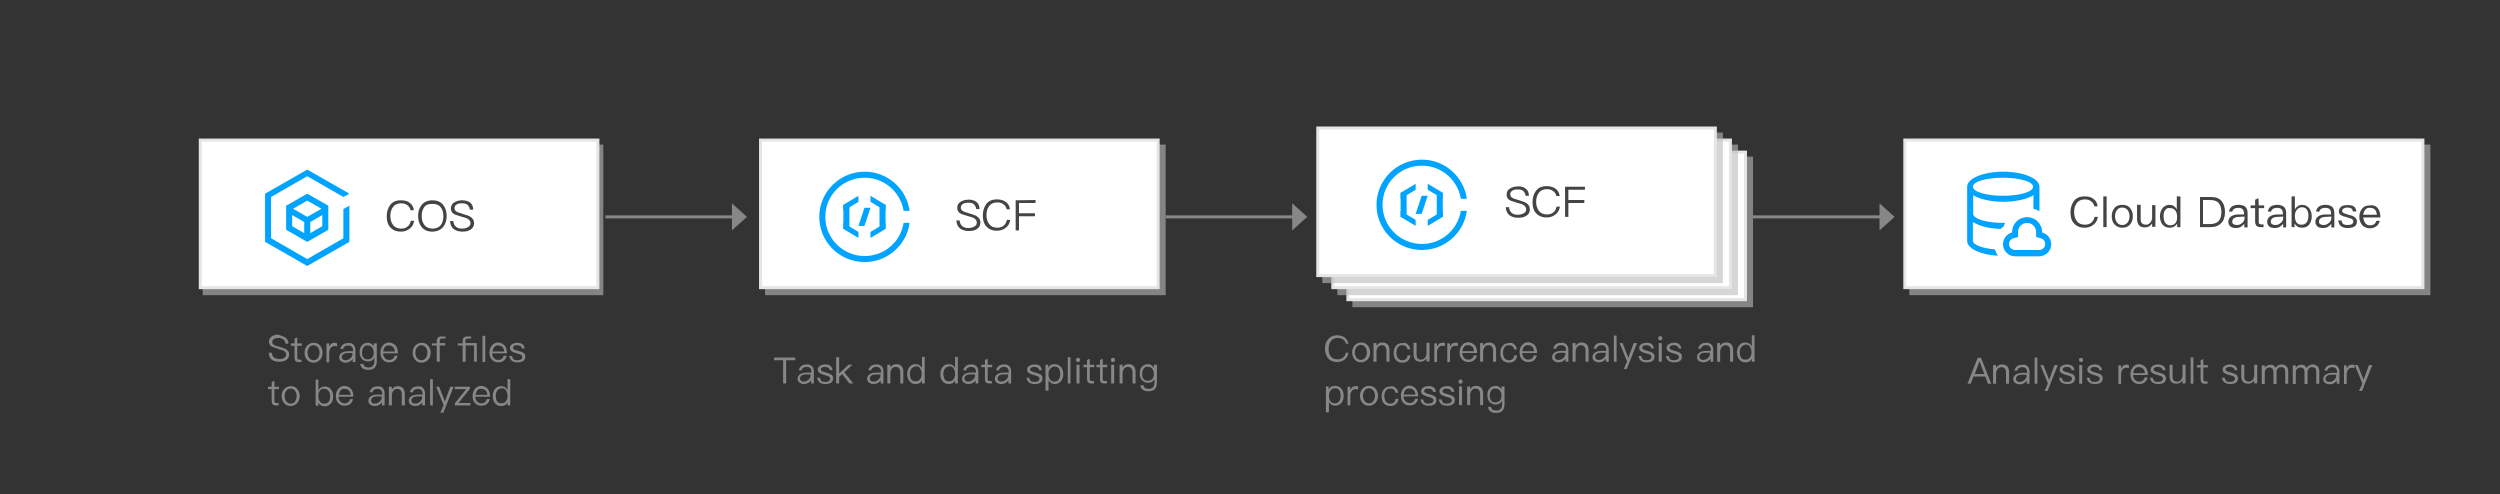 <?xml version="1.0" encoding="utf-8"?>
<!-- Generator: Adobe Illustrator 21.0.2, SVG Export Plug-In . SVG Version: 6.00 Build 0)  -->
<svg version="1.1" id="图层_1" xmlns="http://www.w3.org/2000/svg" xmlns:xlink="http://www.w3.org/1999/xlink" x="0px" y="0px"
	 viewBox="0 0 830 164" style="enable-background:new 0 0 830 164;" xml:space="preserve">
<rect x="0" y="0" width="830" height="164" fill="#333333" stroke="none"/>
<style type="text/css">
	.st0{opacity:0.6;}
	.st1{fill:#BBBBBB;}
	.st2{fill:#FFFFFF;}
	.st3{fill:#E5E5E5;}
	.st4{fill:#CB3333;fill-opacity:0;}
	.st5{fill:#00A4FF;}
	.st6{fill:#444444;}
	.st7{fill:none;stroke:#878787;stroke-miterlimit:10;}
	.st8{fill:#878787;}
	.st9{enable-background:new    ;}
</style>
<g class="st0">
	<rect x="254" y="48" class="st1" width="133" height="50"/>
</g>
<g>
	<rect x="252.5" y="46.5" class="st2" width="132" height="49"/>
	<path class="st3" d="M384,47v48H253V47H384 M385,46H252v50h133V46L385,46z"/>
</g>
<rect x="272" y="55" class="st4" width="32" height="32"/>
<g>
	<g id="XMLID_21_">
		<g>
			<path class="st5" d="M287.1,85c-7.2,0-13.1-5.8-13.1-13s5.8-13,13.1-13c6.5,0,11.9,4.8,12.9,11h2c-1-7.3-7.3-13-14.9-13
				c-8.3,0-15.1,6.7-15.1,15s6.7,15,15.1,15c7.6,0,13.9-5.7,14.9-13h-2C299,80.3,293.6,85,287.1,85z"/>
		</g>
	</g>
	<g>
		<path id="XMLID_20_" class="st5" d="M280,74l5,3v2l-5-3V74z"/>
		<path id="XMLID_19_" class="st5" d="M280,70l5-3v-2l-5,3V70z"/>
		<path id="XMLID_18_" class="st5" d="M280,68h2v8h-2V68z"/>
	</g>
	<g>
		<path id="XMLID_17_" class="st5" d="M292,68h2v8h-2V68z"/>
		<path id="XMLID_16_" class="st5" d="M294,76l-5,3v-2l5-3V76z"/>
		<path id="XMLID_15_" class="st5" d="M294,68l-5-3v2l5,3V68z"/>
	</g>
	<polygon id="XMLID_14_" class="st5" points="287,75 285,75 287,69 289,69 	"/>
</g>
<g>
	<g class="st0">
		<rect x="449" y="52" class="st1" width="133" height="50"/>
	</g>
	<g>
		<rect x="447.5" y="50.5" class="st2" width="132" height="49"/>
		<path class="st3" d="M579,51v48H448V51H579 M580,50H447v50h133V50L580,50z"/>
	</g>
	<rect x="467" y="59" class="st4" width="32" height="32"/>
	<g>
		<path class="st6" d="M509.7,73.1h12.6v1h-6.7c-1.3,2.6-2.4,4.5-3.4,5.5c2.5-0.1,5-0.4,7.5-0.7c-0.5-0.9-1.1-1.8-1.7-2.8l0.8-0.5
			c1.3,1.9,2.3,3.6,3,5.1l-0.9,0.6c-0.2-0.5-0.5-1-0.7-1.5c-2.7,0.3-5.8,0.6-9.3,0.9l-0.3-1c0.1,0,0.1-0.1,0.2-0.1
			c0.9-0.7,2.1-2.5,3.6-5.5h-4.7L509.7,73.1L509.7,73.1z M511.1,69.2h10v1h-10L511.1,69.2L511.1,69.2z"/>
		<path class="st6" d="M534.7,71.5h1v9.8h-1v-0.8h-9.3v0.8h-1v-9.8h1v8.1h9.3V71.5z M525.6,77.2c1.4-0.8,2.8-1.9,4.1-3.1v-2.4
			c1.4-0.7,2.4-1.3,3.2-1.7h-7.2v-1h8.7v1c-1.1,0.7-2.3,1.5-3.7,2.3v2.1c1.2,0.9,2.5,1.8,3.7,2.9l-0.6,0.9c-1.2-1.2-2.2-2.1-3.1-2.7
			v2.4c0,0.8-0.4,1.2-1.1,1.2h-1.3L528,78c0.5,0,0.9,0,1.2,0c0.4,0,0.6-0.2,0.6-0.7v-2.2c-1.2,1.1-2.5,2.1-3.8,3L525.6,77.2z
			 M526.8,71.9c0.9,0.8,1.5,1.5,2,2l-0.8,0.5c-0.4-0.6-1.1-1.3-1.9-2.1L526.8,71.9z M534,72.2c-0.6,0.9-1.2,1.7-2,2.3l-0.7-0.5
			c0.7-0.6,1.4-1.4,1.9-2.2L534,72.2z"/>
		<path class="st6" d="M541.3,75l-0.3,0.8h2.9v0.9c-0.3,0.9-0.8,1.7-1.5,2.4c0.7,0.3,1.3,0.6,1.9,0.9l-0.5,0.8
			c-0.6-0.4-1.4-0.7-2.1-1.1c-0.9,0.6-2.1,1.2-3.5,1.6l-0.5-0.9c1.2-0.3,2.1-0.7,2.9-1.1l-1.9-0.8c0.4-0.6,0.7-1.2,1-1.7h-1.6v-0.9
			h2.1c0.2-0.7,0.3-0.9,0.3-0.9L541.3,75z M537.9,71.1h2.7v-2.7h0.9v2.7h2.5V72h-2.5v0.2c0.8,0.4,1.5,0.8,2.3,1.3l-0.5,0.8
			c-0.7-0.6-1.3-1-1.8-1.3v1.8h-0.9V72c-0.5,1.1-1.3,2-2.5,2.9l-0.5-0.8c1.1-0.6,1.8-1.3,2.3-2.1h-2V71.1L537.9,71.1z M539,68.7
			c0.4,0.6,0.7,1.1,0.9,1.7l-0.8,0.4c-0.3-0.7-0.6-1.3-1-1.8L539,68.7z M542.9,76.7h-2.4c-0.2,0.5-0.5,0.9-0.8,1.3
			c0.6,0.2,1.1,0.4,1.6,0.6C542.1,78.1,542.6,77.4,542.9,76.7z M544,69c-0.3,0.6-0.6,1.2-1.1,1.8l-0.8-0.4c0.4-0.6,0.8-1.2,1-1.8
			L544,69z M545.5,73.8c-0.2,0.6-0.5,1.2-0.8,1.7l-0.6-0.8c0.8-1.6,1.4-3.7,1.7-6.3l1,0.2c-0.1,0.6-0.2,1.2-0.3,2h3.7v1h-0.9
			c-0.1,2.3-0.5,4.3-1.2,6c0.7,1.2,1.6,2.2,2.6,2.8l-0.6,0.9c-1-0.7-1.8-1.6-2.5-2.8c-0.7,1.1-1.5,2.1-2.6,2.8l-0.5-0.9
			c1.1-0.8,2-1.7,2.6-2.9C546.4,76.4,545.9,75.2,545.5,73.8z M546.2,71.5c-0.1,0.3-0.2,0.6-0.2,0.7c0.3,1.6,0.8,3,1.4,4.2
			c0.5-1.4,0.8-3.1,0.9-4.9C548.3,71.5,546.2,71.5,546.2,71.5z"/>
	</g>
	<g>
		<g id="XMLID_166_">
			<g>
				<path class="st5" d="M482.1,89c-7.2,0-13.1-5.8-13.1-13s5.8-13,13.1-13c6.5,0,11.9,4.8,12.9,11h2c-1-7.3-7.3-13-14.9-13
					c-8.3,0-15.1,6.7-15.1,15s6.7,15,15.1,15c7.6,0,13.9-5.7,14.9-13h-2C494,84.2,488.6,89,482.1,89z"/>
			</g>
		</g>
		<g>
			<path id="XMLID_165_" class="st5" d="M475,78l5,3v2l-5-3V78z"/>
			<path id="XMLID_164_" class="st5" d="M475,74l5-3v-2l-5,3V74z"/>
			<path id="XMLID_163_" class="st5" d="M475,72h2v8h-2V72z"/>
		</g>
		<g>
			<path id="XMLID_162_" class="st5" d="M487,72h2v8h-2V72z"/>
			<path id="XMLID_161_" class="st5" d="M489,80l-5,3v-2l5-3V80z"/>
			<path id="XMLID_160_" class="st5" d="M489,72l-5-3v2l5,3V72z"/>
		</g>
		<polygon id="XMLID_159_" class="st5" points="482,79 480,79 482,73 484,73 		"/>
	</g>
</g>
<g>
	<g class="st0">
		<rect x="444" y="48" class="st1" width="133" height="50"/>
	</g>
	<g>
		<rect x="442.5" y="46.5" class="st2" width="132" height="49"/>
		<path class="st3" d="M574,47v48H443V47H574 M575,46H442v50h133V46L575,46z"/>
	</g>
	<rect x="462" y="55" class="st4" width="32" height="32"/>
	<g>
		<path class="st6" d="M504.7,69.1h12.6v1h-6.7c-1.3,2.6-2.4,4.5-3.4,5.5c2.5-0.1,5-0.4,7.5-0.7c-0.5-0.9-1.1-1.8-1.7-2.8l0.8-0.5
			c1.3,1.9,2.3,3.6,3,5.1l-0.9,0.6c-0.2-0.5-0.5-1-0.7-1.5c-2.7,0.3-5.8,0.6-9.3,0.9l-0.3-1c0.1,0,0.1-0.1,0.2-0.1
			c0.9-0.7,2.1-2.5,3.6-5.5h-4.7L504.7,69.1L504.7,69.1z M506.1,65.2h10v1h-10L506.1,65.2L506.1,65.2z"/>
		<path class="st6" d="M529.7,67.5h1v9.8h-1v-0.8h-9.3v0.8h-1v-9.8h1v8.1h9.3V67.5z M520.6,73.2c1.4-0.8,2.8-1.9,4.1-3.1v-2.4
			c1.4-0.7,2.4-1.3,3.2-1.7h-7.2v-1h8.7v1c-1.1,0.7-2.3,1.5-3.7,2.3v2.1c1.2,0.9,2.5,1.8,3.7,2.9l-0.6,0.9c-1.2-1.2-2.2-2.1-3.1-2.7
			v2.4c0,0.8-0.4,1.2-1.1,1.2h-1.3L523,74c0.5,0,0.9,0,1.2,0c0.4,0,0.6-0.2,0.6-0.7v-2.2c-1.2,1.1-2.5,2.1-3.8,3L520.6,73.2z
			 M521.8,67.9c0.9,0.8,1.5,1.5,2,2l-0.8,0.5c-0.4-0.6-1.1-1.3-1.9-2.1L521.8,67.9z M529,68.2c-0.6,0.9-1.2,1.7-2,2.3l-0.7-0.5
			c0.7-0.6,1.4-1.4,1.9-2.2L529,68.2z"/>
		<path class="st6" d="M536.3,71l-0.3,0.8h2.9v0.9c-0.3,0.9-0.8,1.7-1.5,2.4c0.7,0.3,1.3,0.6,1.9,0.9l-0.5,0.8
			c-0.6-0.4-1.4-0.7-2.1-1.1c-0.9,0.6-2.1,1.2-3.5,1.6l-0.5-0.9c1.2-0.3,2.1-0.7,2.9-1.1l-1.9-0.8c0.4-0.6,0.7-1.2,1-1.7h-1.6v-0.9
			h2.1c0.2-0.7,0.3-0.9,0.3-0.9L536.3,71z M532.9,67.1h2.7v-2.7h0.9v2.7h2.5V68h-2.5v0.2c0.8,0.4,1.5,0.8,2.3,1.3l-0.5,0.8
			c-0.7-0.6-1.3-1-1.8-1.3v1.8h-0.9V68c-0.5,1.1-1.3,2-2.5,2.9l-0.5-0.8c1.1-0.6,1.8-1.3,2.3-2.1h-2V67.1L532.9,67.1z M534,64.7
			c0.4,0.6,0.7,1.1,0.9,1.7l-0.8,0.4c-0.3-0.7-0.6-1.3-1-1.8L534,64.7z M537.9,72.7h-2.4c-0.2,0.5-0.5,0.9-0.8,1.3
			c0.6,0.2,1.1,0.4,1.6,0.6C537.1,74.1,537.6,73.4,537.9,72.7z M539,65c-0.3,0.6-0.6,1.2-1.1,1.8l-0.8-0.4c0.4-0.6,0.8-1.2,1-1.8
			L539,65z M540.5,69.8c-0.2,0.6-0.5,1.2-0.8,1.7l-0.6-0.8c0.8-1.6,1.4-3.7,1.7-6.3l1,0.2c-0.1,0.6-0.2,1.2-0.3,2h3.7v1h-0.9
			c-0.1,2.3-0.5,4.3-1.2,6c0.7,1.2,1.6,2.2,2.6,2.8l-0.6,0.9c-1-0.7-1.8-1.6-2.5-2.8c-0.7,1.1-1.5,2.1-2.6,2.8l-0.5-0.9
			c1.1-0.8,2-1.7,2.6-2.9C541.4,72.4,540.9,71.2,540.5,69.8z M541.2,67.5c-0.1,0.3-0.2,0.6-0.2,0.7c0.3,1.6,0.8,3,1.4,4.2
			c0.5-1.4,0.8-3.1,0.9-4.9C543.3,67.5,541.2,67.5,541.2,67.5z"/>
	</g>
	<g>
		<g id="XMLID_47_">
			<g>
				<path class="st5" d="M477.1,85c-7.2,0-13.1-5.8-13.1-13s5.8-13,13.1-13c6.5,0,11.9,4.8,12.9,11h2c-1-7.3-7.3-13-14.9-13
					c-8.3,0-15.1,6.7-15.1,15s6.7,15,15.1,15c7.6,0,13.9-5.7,14.9-13h-2C489,80.2,483.6,85,477.1,85z"/>
			</g>
		</g>
		<g>
			<path id="XMLID_46_" class="st5" d="M470,74l5,3v2l-5-3V74z"/>
			<path id="XMLID_45_" class="st5" d="M470,70l5-3v-2l-5,3V70z"/>
			<path id="XMLID_44_" class="st5" d="M470,68h2v8h-2V68z"/>
		</g>
		<g>
			<path id="XMLID_43_" class="st5" d="M482,68h2v8h-2V68z"/>
			<path id="XMLID_42_" class="st5" d="M484,76l-5,3v-2l5-3V76z"/>
			<path id="XMLID_41_" class="st5" d="M484,68l-5-3v2l5,3V68z"/>
		</g>
		<polygon id="XMLID_40_" class="st5" points="477,75 475,75 477,69 479,69 		"/>
	</g>
</g>
<g class="st0">
	<rect x="439" y="44" class="st1" width="133" height="50"/>
</g>
<g>
	<rect x="437.5" y="42.5" class="st2" width="132" height="49"/>
	<path class="st3" d="M569,43v48H438V43H569 M570,42H437v50h133V42L570,42z"/>
</g>
<rect x="457" y="51" class="st4" width="32" height="32"/>
<g>
	<g id="XMLID_34_">
		<g>
			<path class="st5" d="M472.1,81c-7.2,0-13.1-5.8-13.1-13s5.8-13,13.1-13c6.5,0,11.9,4.8,12.9,11h2c-1-7.3-7.3-13-14.9-13
				c-8.3,0-15.1,6.7-15.1,15s6.7,15,15.1,15c7.6,0,13.9-5.7,14.9-13h-2C484,76.2,478.6,81,472.1,81z"/>
		</g>
	</g>
	<g>
		<path id="XMLID_33_" class="st5" d="M465,70l5,3v2l-5-3V70z"/>
		<path id="XMLID_32_" class="st5" d="M465,66l5-3v-2l-5,3V66z"/>
		<path id="XMLID_31_" class="st5" d="M465,64h2v8h-2V64z"/>
	</g>
	<g>
		<path id="XMLID_30_" class="st5" d="M477,64h2v8h-2V64z"/>
		<path id="XMLID_29_" class="st5" d="M479,72l-5,3v-2l5-3V72z"/>
		<path id="XMLID_28_" class="st5" d="M479,64l-5-3v2l5,3V64z"/>
	</g>
	<polygon id="XMLID_27_" class="st5" points="472,71 470,71 472,65 474,65 	"/>
</g>
<g class="st0">
	<rect x="633.9" y="48" class="st1" width="173" height="50"/>
</g>
<g>
	<rect x="632.4" y="46.5" class="st2" width="172" height="49"/>
	<path class="st3" d="M803.9,47v48h-171V47H803.9 M804.9,46h-173v50h173V46L804.9,46z"/>
</g>
<rect x="653" y="55" class="st4" width="32" height="32"/>
<g id="XMLID_172_">
	<g>
		<path class="st5" d="M664.2,76c0.3-0.3,0.7-0.6,1.1-0.9c0.1-0.4,0.2-0.8,0.4-1.1c-0.2,0-0.4,0-0.6,0c-5.5,0-10-1.3-10-3v-6.2
			c2.1,1.3,5.8,2.2,10,2.2s7.9-0.9,10-2.2v4.5c0.7,0.2,1.4,0.5,2,0.8V62c0-2.8-5.4-5-12-5s-12,2.2-12,5v18c0,2.5,4.4,4.6,10.2,4.9
			c-0.4-0.6-0.7-1.3-1-2.1c-4.2-0.4-7.3-1.5-7.3-2.9v-6.2C657,75,660.3,75.9,664.2,76z M665,59c5.5,0,10,1.3,10,3s-4.5,3-10,3
			s-10-1.3-10-3S659.5,59,665,59z M678,77.2L678,77.2c0-2.9-2.2-5.1-5-5.1s-5,2.2-5,5v0.1c-1.7,0.4-3,2-3,3.9c0,2.2,1.8,4,4,4h8
			c2.2,0,4-1.8,4-4C681,79.2,679.7,77.6,678,77.2z M677,83h-8c-1.1,0-2-0.9-2-2c0-0.9,0.6-1.7,1.5-1.9l1.5-0.4v-1.6
			c0-0.1,0-0.1,0-0.2c0-1.6,1.4-2.9,3-2.9s2.9,1.3,3,2.9c0,0.1,0,0.1,0,0.2v1.6l1.5,0.4c0.9,0.2,1.5,1,1.5,1.9
			C679,82.1,678.1,83,677,83z"/>
	</g>
</g>
<g class="st0">
	<rect x="67.3" y="48" class="st1" width="133" height="50"/>
</g>
<g>
	<rect x="66.5" y="46.5" class="st2" width="132" height="49"/>
	<path class="st3" d="M198,47v48H67V47H198 M199,46H66v50h133V46L199,46z"/>
</g>
<rect x="86" y="55" class="st4" width="32" height="32"/>
<g id="XMLID_1_">
	<g>
		<path class="st5" d="M95,68.3v8l7,4l7-4v-8l-7-4L95,68.3z M101,77.4l-4-2.3v-3.7l4,2.3V77.4z M107,75.1l-4,2.3v-3.7l4-2.3V75.1z
			 M102,72l-4.7-2.7l4.7-2.7l4.7,2.7L102,72z M114,79.1L102,86l-12-6.9V65.4l12-6.9l12,6.9l0,0l2-1.1l-14-8l-14,8v16l14,8l14-8v-12
			l-2,1.1V79.1z"/>
	</g>
</g>
<g>
	<line class="st7" x1="245" y1="72" x2="201" y2="72"/>
	<polygon class="st8" points="243,76.5 248,72 243,67.5 	"/>
</g>
<g>
	<line class="st7" x1="431" y1="72" x2="387" y2="72"/>
	<polygon class="st8" points="429,76.5 434,72 429,67.5 	"/>
</g>
<g>
	<line class="st7" x1="626" y1="72" x2="582" y2="72"/>
	<polygon class="st8" points="624,76.5 629,72 624,67.5 	"/>
</g>
<g>
	<path class="st6" d="M324.1,67c0.7,0.5,1.1,1.3,1.1,2.4h-1.1c-0.1-0.7-0.4-1.3-0.8-1.6c-0.4-0.4-1.1-0.5-1.9-0.5
		c-0.7,0-1.3,0.1-1.7,0.4c-0.5,0.3-0.7,0.7-0.7,1.3c0,0.5,0.3,0.9,0.9,1.2c0.3,0.1,0.9,0.4,1.8,0.6c1.3,0.4,2.2,0.7,2.6,1
		c0.8,0.5,1.2,1.2,1.2,2.1s-0.4,1.6-1.1,2.1s-1.6,0.7-2.8,0.7c-1.2,0-2.1-0.3-2.8-0.8c-0.8-0.6-1.2-1.5-1.3-2.7h1.1
		c0.1,0.9,0.4,1.5,0.9,1.9s1.1,0.6,2,0.6c0.8,0,1.5-0.2,2-0.5s0.8-0.7,0.8-1.3c0-0.6-0.3-1.1-1-1.5c-0.3-0.2-1-0.4-2.1-0.7
		c-1.2-0.4-2-0.6-2.3-0.8c-0.8-0.4-1.1-1.1-1.1-1.9c0-0.9,0.4-1.6,1.1-2s1.5-0.7,2.5-0.7C322.5,66.2,323.4,66.5,324.1,67z"/>
	<path class="st6" d="M334,67.1c0.8,0.6,1.2,1.4,1.3,2.4h-1.1c-0.1-0.7-0.5-1.3-1.1-1.7c-0.5-0.4-1.2-0.6-2-0.6
		c-1.2,0-2.1,0.4-2.7,1.2c-0.6,0.8-0.9,1.8-0.9,3s0.3,2.2,0.9,3s1.5,1.2,2.7,1.2c0.8,0,1.5-0.2,2-0.6c0.6-0.4,1-1.1,1.2-2h1.1
		c-0.2,1.2-0.7,2.1-1.6,2.7c-0.8,0.6-1.7,0.9-2.8,0.9c-1.6,0-2.7-0.5-3.6-1.5c-0.8-0.9-1.1-2.1-1.1-3.6s0.4-2.7,1.1-3.7
		c0.8-1.1,2-1.6,3.6-1.6C332.3,66.2,333.2,66.5,334,67.1z"/>
	<path class="st6" d="M343.8,66.4v1h-5.5v3.4h5.3v1h-5.3v4.7h-1.1v-10L343.8,66.4L343.8,66.4z"/>
</g>
<g>
	<path class="st8" d="M94.8,112.1c0.6,0.5,0.9,1.1,1,2h-1c-0.1-0.6-0.3-1.1-0.7-1.4c-0.4-0.3-0.9-0.5-1.6-0.5
		c-0.6,0-1.1,0.1-1.5,0.3c-0.4,0.2-0.6,0.6-0.6,1.1c0,0.4,0.2,0.8,0.7,1c0.2,0.1,0.7,0.3,1.6,0.5c1.1,0.3,1.9,0.6,2.2,0.8
		c0.7,0.4,1.1,1,1.1,1.8c0,0.7-0.3,1.3-0.9,1.8c-0.6,0.4-1.4,0.6-2.4,0.6s-1.8-0.2-2.4-0.6c-0.7-0.5-1-1.3-1.1-2.4h1
		c0.1,0.7,0.3,1.3,0.8,1.6c0.4,0.3,1,0.5,1.7,0.5s1.3-0.1,1.7-0.4c0.4-0.3,0.6-0.6,0.6-1.1s-0.3-1-0.9-1.3c-0.2-0.1-0.9-0.3-1.8-0.6
		c-1-0.3-1.7-0.6-2-0.7c-0.7-0.4-1-0.9-1-1.7c0-0.7,0.3-1.3,0.9-1.7c0.6-0.4,1.3-0.6,2.2-0.6C93.5,111.5,94.2,111.7,94.8,112.1z"/>
	<path class="st8" d="M98.7,114h1.5v0.8h-1.5v3.9c0,0.2,0,0.4,0.1,0.5s0.2,0.2,0.5,0.2h0.8v0.8h-0.9c-0.5,0-0.9-0.1-1.1-0.4
		c-0.2-0.2-0.3-0.6-0.3-1.1v-3.9h-1.2V114h1.2v-1.6l0.9-0.4V114z"/>
	<path class="st8" d="M106.3,114.8c0.5,0.6,0.8,1.4,0.8,2.3s-0.3,1.7-0.8,2.3c-0.6,0.6-1.3,1-2.2,1c-0.9,0-1.7-0.3-2.2-1
		c-0.5-0.6-0.8-1.4-0.8-2.3s0.3-1.7,0.8-2.3c0.6-0.6,1.3-1,2.2-1S105.8,114.1,106.3,114.8z M102.6,115.4c-0.3,0.5-0.5,1-0.5,1.7
		s0.2,1.2,0.5,1.7c0.4,0.5,0.9,0.8,1.5,0.8s1.2-0.3,1.5-0.8s0.5-1,0.5-1.7s-0.2-1.3-0.5-1.7c-0.4-0.5-0.9-0.8-1.5-0.8
		C103.4,114.6,102.9,114.9,102.6,115.4z"/>
	<path class="st8" d="M111.9,114v1c-0.3-0.1-0.6-0.1-0.9-0.1c-0.5,0-0.9,0.2-1.2,0.6c-0.3,0.4-0.5,0.9-0.5,1.5v3.3h-0.9V114h0.9v1.1
		c0.2-0.4,0.4-0.6,0.6-0.9c0.3-0.3,0.7-0.4,1.1-0.4C111.4,113.8,111.7,113.9,111.9,114z"/>
	<path class="st8" d="M117.4,114.5c0.4,0.4,0.6,1,0.6,1.7v4h-0.9v-1c-0.2,0.3-0.6,0.6-0.9,0.8c-0.5,0.3-1,0.4-1.5,0.4
		c-0.6,0-1.1-0.2-1.5-0.5s-0.6-0.7-0.6-1.2c0-0.7,0.3-1.2,0.9-1.6c0.5-0.3,1.2-0.5,2.2-0.5h1.5v-0.3c0-1-0.5-1.6-1.6-1.6
		c-0.5,0-0.8,0.1-1.1,0.3c-0.3,0.2-0.5,0.5-0.6,0.9l-0.9-0.1c0.1-0.6,0.5-1.1,1-1.5c0.5-0.3,1-0.4,1.8-0.4
		C116.3,113.8,117,114,117.4,114.5z M115.6,117.2c-1.4,0-2.1,0.5-2.1,1.4c0,0.3,0.1,0.5,0.3,0.7c0.2,0.2,0.6,0.3,0.9,0.3
		c0.6,0,1.1-0.2,1.6-0.6c0.4-0.4,0.7-0.8,0.7-1.3v-0.5H115.6z"/>
	<path class="st8" d="M124.1,115v-1h1v5.8c0,2-0.9,3-2.8,3c-0.8,0-1.5-0.2-1.9-0.5s-0.7-0.8-0.8-1.5h1c0.1,0.4,0.3,0.7,0.5,0.9
		c0.3,0.2,0.7,0.3,1.3,0.3c1.2,0,1.9-0.7,1.9-2.1v-1.1c-0.5,0.8-1.2,1.2-2.1,1.2s-1.5-0.3-2.1-0.9c-0.5-0.6-0.7-1.3-0.7-2.2
		c0-0.9,0.2-1.6,0.7-2.2s1.2-0.9,2.1-0.9C122.9,113.8,123.6,114.2,124.1,115z M120.7,115.3c-0.3,0.4-0.5,1-0.5,1.7
		c0,0.6,0.1,1.2,0.4,1.6c0.3,0.5,0.8,0.7,1.5,0.7c0.6,0,1.1-0.2,1.5-0.6c0.3-0.4,0.5-1,0.5-1.6c0-0.7-0.2-1.3-0.5-1.7
		c-0.4-0.5-0.8-0.7-1.5-0.7C121.5,114.6,121.1,114.8,120.7,115.3z"/>
	<path class="st8" d="M131.4,114.8c0.5,0.6,0.7,1.5,0.7,2.5h-4.9c0,0.7,0.2,1.2,0.6,1.6c0.4,0.4,0.8,0.6,1.4,0.6
		c0.5,0,0.9-0.1,1.2-0.4c0.3-0.2,0.5-0.5,0.6-1h1c-0.1,0.6-0.4,1.1-0.8,1.5c-0.5,0.5-1.2,0.7-2,0.7c-0.9,0-1.6-0.3-2.1-0.9
		c-0.6-0.6-0.8-1.4-0.8-2.4c0-0.9,0.3-1.7,0.8-2.3c0.5-0.6,1.2-1,2.1-1C130.1,113.8,130.9,114.2,131.4,114.8z M127.8,115.2
		c-0.3,0.4-0.5,0.8-0.6,1.5h3.9c-0.1-1.3-0.8-2-2-2C128.6,114.6,128.1,114.8,127.8,115.2z"/>
	<path class="st8" d="M142.2,114.8c0.5,0.6,0.8,1.4,0.8,2.3s-0.3,1.7-0.8,2.3c-0.6,0.6-1.3,1-2.2,1s-1.7-0.3-2.2-1
		c-0.5-0.6-0.8-1.4-0.8-2.3s0.3-1.7,0.8-2.3c0.6-0.6,1.3-1,2.2-1S141.6,114.1,142.2,114.8z M138.4,115.4c-0.3,0.5-0.5,1-0.5,1.7
		s0.2,1.2,0.5,1.7c0.4,0.5,0.9,0.8,1.5,0.8s1.2-0.3,1.5-0.8s0.5-1,0.5-1.7s-0.2-1.3-0.5-1.7c-0.4-0.5-0.9-0.8-1.5-0.8
		C139.3,114.6,138.8,114.9,138.4,115.4z"/>
	<path class="st8" d="M147.9,111.6v0.8h-1.1c-0.3,0-0.5,0.1-0.6,0.2s-0.2,0.3-0.2,0.6v0.7h1.8v0.8H146v5.4h-1v-5.4h-1.6V114h1.6
		v-0.7c0-0.5,0.1-0.9,0.4-1.2c0.3-0.3,0.7-0.4,1.2-0.4h1.3V111.6z"/>
	<path class="st8" d="M156.4,111.6v0.8h-1.1c-0.3,0-0.5,0.1-0.6,0.2s-0.2,0.3-0.2,0.6v0.7h3.8v6.2h-0.9v-5.4h-2.8v5.4h-1v-5.4H152
		V114h1.6v-0.7c0-0.5,0.1-0.9,0.4-1.2c0.3-0.3,0.7-0.4,1.2-0.4h1.2V111.6z"/>
	<path class="st8" d="M161.1,111.5v8.7h-0.9v-8.7H161.1z"/>
	<path class="st8" d="M167.6,114.8c0.5,0.6,0.7,1.5,0.7,2.5h-4.9c0,0.7,0.2,1.2,0.6,1.6s0.8,0.6,1.4,0.6c0.5,0,0.9-0.1,1.2-0.4
		c0.3-0.2,0.5-0.5,0.6-1h1c-0.1,0.6-0.4,1.1-0.8,1.5c-0.5,0.5-1.2,0.7-2,0.7c-0.9,0-1.6-0.3-2.1-0.9c-0.6-0.6-0.8-1.4-0.8-2.4
		c0-0.9,0.3-1.7,0.8-2.3c0.5-0.6,1.2-1,2.1-1C166.4,113.8,167.1,114.2,167.6,114.8z M164.1,115.2c-0.3,0.4-0.5,0.8-0.6,1.5h3.9
		c-0.1-1.3-0.8-2-2-2C164.9,114.6,164.4,114.8,164.1,115.2z"/>
	<path class="st8" d="M174.2,115.7h-0.9c-0.1-0.4-0.2-0.7-0.5-0.8c-0.3-0.2-0.6-0.3-1.1-0.3c-0.4,0-0.8,0.1-1,0.2
		c-0.3,0.2-0.4,0.4-0.4,0.6c0,0.3,0.2,0.5,0.5,0.7c0.2,0.1,0.7,0.2,1.3,0.4c0.7,0.2,1.3,0.4,1.6,0.6c0.5,0.3,0.7,0.7,0.7,1.3
		c0,1.3-0.9,1.9-2.6,1.9c-1.6,0-2.5-0.7-2.7-2.1h0.9c0.1,0.5,0.3,0.8,0.5,1.1c0.3,0.2,0.7,0.3,1.2,0.3c1.1,0,1.7-0.4,1.7-1.1
		c0-0.3-0.2-0.6-0.6-0.8c-0.2-0.1-0.6-0.2-1.3-0.4c-0.7-0.2-1.2-0.4-1.5-0.6c-0.5-0.3-0.7-0.7-0.7-1.2s0.2-0.9,0.7-1.2
		c0.4-0.3,1-0.5,1.7-0.5C173.2,113.8,174.1,114.5,174.2,115.7z"/>
	<path class="st8" d="M91.1,128.4h1.5v0.8h-1.5v3.9c0,0.2,0,0.4,0.1,0.5s0.2,0.2,0.5,0.2h0.8v0.8h-0.9c-0.5,0-0.9-0.1-1.1-0.4
		c-0.2-0.2-0.3-0.6-0.3-1.1v-3.9H89v-0.8h1.2v-1.6l0.9-0.4V128.4z"/>
	<path class="st8" d="M98.7,129.2c0.5,0.6,0.8,1.4,0.8,2.3c0,0.9-0.3,1.7-0.8,2.3c-0.6,0.6-1.3,1-2.2,1c-0.9,0-1.7-0.3-2.2-1
		c-0.5-0.6-0.8-1.4-0.8-2.3c0-0.9,0.3-1.7,0.8-2.3c0.6-0.6,1.3-1,2.2-1C97.4,128.2,98.2,128.5,98.7,129.2z M95,129.8
		c-0.3,0.5-0.5,1-0.5,1.7s0.2,1.2,0.5,1.7c0.4,0.5,0.9,0.8,1.5,0.8s1.2-0.3,1.5-0.8s0.5-1,0.5-1.7s-0.2-1.3-0.5-1.7
		c-0.4-0.5-0.9-0.8-1.5-0.8S95.3,129.3,95,129.8z"/>
	<path class="st8" d="M105.7,125.9v3.7c0.5-0.9,1.2-1.3,2.1-1.3s1.6,0.3,2.1,1c0.5,0.6,0.7,1.3,0.7,2.3c0,0.9-0.2,1.7-0.7,2.3
		s-1.2,1-2.1,1c-1,0-1.6-0.4-2.1-1.2v1h-0.9V126h0.9V125.9z M106.2,129.7c-0.4,0.4-0.5,1-0.5,1.8v0.1c0,0.7,0.2,1.3,0.5,1.7
		c0.3,0.5,0.8,0.7,1.5,0.7s1.2-0.3,1.5-0.7s0.4-1,0.4-1.8c0-0.7-0.2-1.3-0.5-1.7c-0.3-0.5-0.9-0.7-1.5-0.7
		C107,129,106.6,129.2,106.2,129.7z"/>
	<path class="st8" d="M116.6,129.2c0.5,0.6,0.7,1.5,0.7,2.5h-4.9c0,0.7,0.2,1.2,0.6,1.6s0.8,0.6,1.4,0.6c0.5,0,0.9-0.1,1.2-0.4
		c0.3-0.2,0.5-0.5,0.6-1h1c-0.1,0.6-0.4,1.1-0.8,1.5c-0.5,0.5-1.2,0.7-2,0.7c-0.9,0-1.6-0.3-2.1-0.9c-0.6-0.6-0.8-1.4-0.8-2.4
		c0-0.9,0.3-1.7,0.8-2.3s1.2-1,2.1-1C115.4,128.2,116.1,128.6,116.6,129.2z M113.1,129.6c-0.3,0.4-0.5,0.8-0.6,1.5h3.9
		c-0.1-1.3-0.8-2-2-2C113.8,129,113.4,129.2,113.1,129.6z"/>
	<path class="st8" d="M127.1,128.9c0.4,0.4,0.6,1,0.6,1.7v4h-0.9v-1c-0.2,0.3-0.6,0.6-0.9,0.8c-0.5,0.3-1,0.4-1.5,0.4
		c-0.6,0-1.1-0.2-1.5-0.5s-0.6-0.7-0.6-1.2c0-0.7,0.3-1.2,0.9-1.6c0.5-0.3,1.2-0.5,2.2-0.5h1.5v-0.3c0-1-0.5-1.6-1.6-1.6
		c-0.5,0-0.8,0.1-1.1,0.3c-0.3,0.2-0.5,0.5-0.6,0.9l-0.9-0.1c0.1-0.6,0.5-1.1,1-1.5c0.5-0.3,1-0.4,1.8-0.4
		C126.1,128.2,126.7,128.4,127.1,128.9z M125.3,131.6c-1.4,0-2.1,0.5-2.1,1.4c0,0.3,0.1,0.5,0.3,0.7c0.2,0.2,0.6,0.3,0.9,0.3
		c0.6,0,1.1-0.2,1.6-0.6c0.4-0.4,0.7-0.8,0.7-1.3v-0.5L125.3,131.6z"/>
	<path class="st8" d="M134.4,130.8v3.8h-1v-3.7c0-1.2-0.6-1.8-1.6-1.8c-0.4,0-0.8,0.2-1.1,0.5s-0.5,0.8-0.6,1.3v3.7h-1v-6.2h1v0.9
		c0.2-0.3,0.5-0.6,0.8-0.8s0.7-0.3,1.1-0.3C133.6,128.2,134.4,129.1,134.4,130.8z"/>
	<path class="st8" d="M140.5,128.9c0.4,0.4,0.6,1,0.6,1.7v4h-0.9v-1c-0.2,0.3-0.6,0.6-0.9,0.8c-0.5,0.3-1,0.4-1.5,0.4
		c-0.6,0-1.1-0.2-1.5-0.5s-0.6-0.7-0.6-1.2c0-0.7,0.3-1.2,0.9-1.6c0.5-0.3,1.2-0.5,2.2-0.5h1.5v-0.3c0-1-0.5-1.6-1.6-1.6
		c-0.5,0-0.8,0.1-1.1,0.3s-0.5,0.5-0.6,0.9l-0.9-0.1c0.1-0.6,0.5-1.1,1-1.5c0.5-0.3,1-0.4,1.8-0.4
		C139.5,128.2,140.1,128.4,140.5,128.9z M138.7,131.6c-1.4,0-2.1,0.5-2.1,1.4c0,0.3,0.1,0.5,0.3,0.7s0.6,0.3,0.9,0.3
		c0.6,0,1.1-0.2,1.6-0.6c0.4-0.4,0.7-0.8,0.7-1.3v-0.5L138.7,131.6z"/>
	<path class="st8" d="M143.7,125.9v8.7h-0.9v-8.7C142.8,125.9,143.7,125.9,143.7,125.9z"/>
	<path class="st8" d="M145.8,128.4l1.9,4.9l1.8-4.9h1.1l-3.4,8.6h-1l1.1-2.5l-2.5-6.1H145.8z"/>
	<path class="st8" d="M156,128.4v0.7l-3.8,4.7h4v0.8H151v-0.7l3.8-4.7H151v-0.8H156z"/>
	<path class="st8" d="M162,129.2c0.5,0.6,0.7,1.5,0.7,2.5h-4.9c0,0.7,0.2,1.2,0.6,1.6s0.8,0.6,1.4,0.6c0.5,0,0.9-0.1,1.2-0.4
		c0.3-0.2,0.5-0.5,0.6-1h1c-0.1,0.6-0.4,1.1-0.8,1.5c-0.5,0.5-1.2,0.7-2,0.7c-0.9,0-1.6-0.3-2.1-0.9c-0.6-0.6-0.8-1.4-0.8-2.4
		c0-0.9,0.3-1.7,0.8-2.3s1.2-1,2.1-1C160.8,128.2,161.5,128.6,162,129.2z M158.5,129.6c-0.3,0.4-0.5,0.8-0.6,1.5h3.9
		c-0.1-1.3-0.8-2-2-2C159.2,129,158.8,129.2,158.5,129.6z"/>
	<path class="st8" d="M169.4,125.9v8.7h-0.9v-1c-0.4,0.8-1.1,1.2-2.1,1.2c-0.9,0-1.6-0.3-2.1-1c-0.5-0.6-0.7-1.4-0.7-2.3
		c0-0.9,0.2-1.7,0.7-2.3c0.5-0.7,1.2-1,2.1-1c0.9,0,1.6,0.4,2.1,1.3v-3.7L169.4,125.9L169.4,125.9z M165.1,129.7
		c-0.3,0.4-0.5,1-0.5,1.7s0.1,1.3,0.4,1.8c0.3,0.5,0.8,0.7,1.5,0.7c0.6,0,1.1-0.2,1.5-0.7c0.3-0.4,0.5-1,0.5-1.7v-0.1
		c0-0.7-0.2-1.3-0.5-1.8s-0.8-0.7-1.4-0.7C165.9,129,165.4,129.2,165.1,129.7z"/>
</g>
<g>
	<path class="st8" d="M657.7,118.8l3.4,8.6H660l-0.9-2.4h-3.9l-0.9,2.4h-1.1l3.4-8.6H657.7z M658.8,124.2l-1.6-4.3l0,0l-1.6,4.3
		H658.8z"/>
	<path class="st8" d="M667,123.6v3.8h-1v-3.7c0-1.2-0.6-1.8-1.6-1.8c-0.4,0-0.8,0.2-1.1,0.5s-0.5,0.8-0.6,1.3v3.7h-1v-6.2h1v0.9
		c0.2-0.3,0.5-0.6,0.8-0.8c0.3-0.2,0.7-0.3,1.1-0.3C666.3,121,667,121.9,667,123.6z"/>
	<path class="st8" d="M673.2,121.7c0.4,0.4,0.6,1,0.6,1.7v4h-0.9v-1c-0.2,0.3-0.6,0.6-0.9,0.8c-0.5,0.3-1,0.4-1.5,0.4
		c-0.6,0-1.1-0.2-1.5-0.5s-0.6-0.7-0.6-1.2c0-0.7,0.3-1.2,0.9-1.6c0.5-0.3,1.2-0.5,2.2-0.5h1.5v-0.3c0-1-0.5-1.6-1.6-1.6
		c-0.5,0-0.8,0.1-1.1,0.3c-0.3,0.2-0.5,0.5-0.6,0.9l-0.9-0.1c0.1-0.6,0.5-1.1,1-1.5c0.5-0.3,1-0.4,1.8-0.4
		C672.1,121,672.8,121.2,673.2,121.7z M671.4,124.4c-1.4,0-2.1,0.5-2.1,1.4c0,0.3,0.1,0.5,0.3,0.7s0.6,0.3,0.9,0.3
		c0.6,0,1.1-0.2,1.6-0.6c0.4-0.4,0.7-0.8,0.7-1.3v-0.5H671.4z"/>
	<path class="st8" d="M676.4,118.7v8.7h-0.9v-8.7H676.4z"/>
	<path class="st8" d="M678.4,121.2l1.9,4.9l1.8-4.9h1.1l-3.4,8.6h-1l1.1-2.5l-2.5-6.1C677.4,121.2,678.4,121.2,678.4,121.2z"/>
	<path class="st8" d="M688.7,122.9h-0.9c-0.1-0.4-0.2-0.7-0.5-0.8c-0.3-0.2-0.6-0.3-1.1-0.3c-0.4,0-0.8,0.1-1,0.2
		c-0.3,0.2-0.4,0.4-0.4,0.6c0,0.3,0.2,0.5,0.5,0.7c0.2,0.1,0.7,0.2,1.3,0.4c0.7,0.2,1.3,0.4,1.6,0.6c0.5,0.3,0.7,0.7,0.7,1.3
		c0,1.3-0.9,1.9-2.6,1.9c-1.6,0-2.5-0.7-2.7-2.1h0.9c0.1,0.5,0.3,0.8,0.5,1.1c0.3,0.2,0.7,0.3,1.2,0.3c1.1,0,1.7-0.4,1.7-1.1
		c0-0.3-0.2-0.6-0.6-0.8c-0.2-0.1-0.6-0.2-1.3-0.4c-0.7-0.2-1.2-0.4-1.5-0.6c-0.5-0.3-0.7-0.7-0.7-1.2s0.2-0.9,0.7-1.2
		c0.4-0.3,1-0.5,1.7-0.5C687.7,121,688.6,121.7,688.7,122.9z"/>
	<path class="st8" d="M691.4,119c0.1,0.1,0.2,0.3,0.2,0.5s-0.1,0.4-0.2,0.5c-0.1,0.1-0.3,0.2-0.5,0.2s-0.4-0.1-0.5-0.2
		s-0.2-0.3-0.2-0.5s0.1-0.4,0.2-0.5c0.1-0.1,0.3-0.2,0.5-0.2S691.2,118.9,691.4,119z M691.3,121.2v6.2h-1v-6.2H691.3z"/>
	<path class="st8" d="M697.9,122.9H697c-0.1-0.4-0.2-0.7-0.5-0.8c-0.3-0.2-0.6-0.3-1.1-0.3c-0.4,0-0.8,0.1-1,0.2
		c-0.3,0.2-0.4,0.4-0.4,0.6c0,0.3,0.2,0.5,0.5,0.7c0.2,0.1,0.7,0.2,1.3,0.4c0.7,0.2,1.3,0.4,1.6,0.6c0.5,0.3,0.7,0.7,0.7,1.3
		c0,1.3-0.9,1.9-2.6,1.9c-1.6,0-2.5-0.7-2.7-2.1h0.9c0.1,0.5,0.3,0.8,0.5,1.1c0.3,0.2,0.7,0.3,1.2,0.3c1.1,0,1.7-0.4,1.7-1.1
		c0-0.3-0.2-0.6-0.6-0.8c-0.2-0.1-0.6-0.2-1.3-0.4c-0.7-0.2-1.2-0.4-1.5-0.6c-0.5-0.3-0.7-0.7-0.7-1.2s0.2-0.9,0.7-1.2
		c0.4-0.3,1-0.5,1.7-0.5C696.9,121,697.7,121.7,697.9,122.9z"/>
	<path class="st8" d="M706.8,121.2v1c-0.3-0.1-0.6-0.1-0.9-0.1c-0.5,0-0.9,0.2-1.2,0.6s-0.5,0.9-0.5,1.5v3.3h-0.9v-6.2h0.9v1.1
		c0.2-0.4,0.4-0.6,0.6-0.9c0.3-0.3,0.7-0.4,1.1-0.4C706.3,121,706.5,121.1,706.8,121.2z"/>
	<path class="st8" d="M712.4,122c0.5,0.6,0.7,1.5,0.7,2.5h-4.9c0,0.7,0.2,1.2,0.6,1.6s0.8,0.6,1.4,0.6c0.5,0,0.9-0.1,1.2-0.4
		c0.3-0.2,0.5-0.5,0.6-1h1c-0.1,0.6-0.4,1.1-0.8,1.5c-0.5,0.5-1.2,0.7-2,0.7c-0.9,0-1.6-0.3-2.1-0.9c-0.6-0.6-0.8-1.4-0.8-2.4
		c0-0.9,0.3-1.7,0.8-2.3c0.5-0.6,1.2-1,2.1-1C711.1,121,711.9,121.4,712.4,122z M708.8,122.4c-0.3,0.4-0.5,0.8-0.6,1.5h3.9
		c-0.1-1.3-0.8-2-2-2C709.6,121.8,709.2,122,708.8,122.4z"/>
	<path class="st8" d="M719,122.9h-1c-0.1-0.4-0.2-0.7-0.5-0.8c-0.3-0.2-0.6-0.3-1.1-0.3c-0.4,0-0.8,0.1-1,0.2
		c-0.3,0.2-0.4,0.4-0.4,0.6c0,0.3,0.2,0.5,0.5,0.7c0.2,0.1,0.7,0.2,1.3,0.4c0.7,0.2,1.3,0.4,1.6,0.6c0.5,0.3,0.7,0.7,0.7,1.3
		c0,1.3-0.9,1.9-2.6,1.9c-1.6,0-2.5-0.7-2.7-2.1h0.9c0.1,0.5,0.3,0.8,0.5,1.1c0.3,0.2,0.7,0.3,1.2,0.3c1.1,0,1.7-0.4,1.7-1.1
		c0-0.3-0.2-0.6-0.6-0.8c-0.2-0.1-0.6-0.2-1.3-0.4c-0.7-0.2-1.2-0.4-1.5-0.6c-0.5-0.3-0.7-0.7-0.7-1.2s0.2-0.9,0.7-1.2
		c0.4-0.3,1-0.5,1.7-0.5C718,121,718.8,121.7,719,122.9z"/>
	<path class="st8" d="M721.3,121.2v3.8c0,0.6,0.1,1,0.4,1.3s0.7,0.4,1.2,0.4c0.4,0,0.8-0.2,1.1-0.5s0.5-0.8,0.6-1.3v-3.8h1v6.2h-1
		v-1c-0.5,0.7-1.2,1.1-2,1.1c-1.5,0-2.3-0.9-2.3-2.5v-3.8h1V121.2z"/>
	<path class="st8" d="M728.2,118.7v8.7h-0.9v-8.7H728.2z"/>
	<path class="st8" d="M731.5,121.2h1.5v0.8h-1.5v3.9c0,0.2,0,0.4,0.1,0.5s0.2,0.2,0.5,0.2h0.8v0.8H732c-0.5,0-0.9-0.1-1.1-0.4
		c-0.2-0.2-0.3-0.6-0.3-1.1V122h-1.2v-0.8h1.2v-1.6l0.9-0.4V121.2z"/>
	<path class="st8" d="M742.8,122.9h-0.9c-0.1-0.4-0.2-0.7-0.5-0.8c-0.3-0.2-0.6-0.3-1.1-0.3c-0.4,0-0.8,0.1-1,0.2
		c-0.3,0.2-0.4,0.4-0.4,0.6c0,0.3,0.2,0.5,0.5,0.7c0.2,0.1,0.7,0.2,1.3,0.4c0.7,0.2,1.3,0.4,1.6,0.6c0.5,0.3,0.7,0.7,0.7,1.3
		c0,1.3-0.9,1.9-2.6,1.9c-1.6,0-2.5-0.7-2.7-2.1h0.9c0.1,0.5,0.3,0.8,0.5,1.1c0.3,0.2,0.7,0.3,1.2,0.3c1.1,0,1.7-0.4,1.7-1.1
		c0-0.3-0.2-0.6-0.6-0.8c-0.2-0.1-0.6-0.2-1.3-0.4c-0.7-0.2-1.2-0.4-1.5-0.6c-0.5-0.3-0.7-0.7-0.7-1.2s0.2-0.9,0.7-1.2
		c0.4-0.3,1-0.5,1.7-0.5C741.8,121,742.7,121.7,742.8,122.9z"/>
	<path class="st8" d="M745.1,121.2v3.8c0,0.6,0.1,1,0.4,1.3s0.7,0.4,1.2,0.4c0.4,0,0.8-0.2,1.1-0.5s0.5-0.8,0.6-1.3v-3.8h1v6.2h-1
		v-1c-0.5,0.7-1.2,1.1-2,1.1c-1.5,0-2.3-0.9-2.3-2.5v-3.8h1V121.2z"/>
	<path class="st8" d="M755.5,122.2c0.2-0.4,0.5-0.7,0.9-0.9c0.3-0.2,0.7-0.3,1.1-0.3c0.6,0,1.2,0.2,1.6,0.6c0.4,0.4,0.6,1,0.6,1.7
		v4.1h-1v-3.9c0-0.6-0.1-1-0.3-1.2c-0.2-0.3-0.6-0.4-1.2-0.4c-0.4,0-0.8,0.1-1,0.5c-0.3,0.3-0.4,0.7-0.4,1.2v3.9h-1v-3.9
		c0-1.1-0.5-1.6-1.4-1.6c-0.4,0-0.8,0.2-1.1,0.5s-0.4,0.8-0.4,1.2v3.8h-1v-6.2h1v0.8c0.5-0.7,1.1-1,1.8-1
		C754.5,121,755.2,121.4,755.5,122.2z"/>
	<path class="st8" d="M765.8,122.2c0.2-0.4,0.5-0.7,0.9-0.9c0.3-0.2,0.7-0.3,1.1-0.3c0.6,0,1.2,0.2,1.6,0.6c0.4,0.4,0.6,1,0.6,1.7
		v4.1h-1v-3.9c0-0.6-0.1-1-0.3-1.2c-0.2-0.3-0.6-0.4-1.2-0.4c-0.4,0-0.8,0.1-1,0.5c-0.3,0.3-0.4,0.7-0.4,1.2v3.9h-1v-3.9
		c0-1.1-0.5-1.6-1.4-1.6c-0.4,0-0.8,0.2-1.1,0.5s-0.4,0.8-0.4,1.2v3.8h-1v-6.2h1v0.8c0.5-0.7,1.1-1,1.8-1
		C764.8,121,765.4,121.4,765.8,122.2z"/>
	<path class="st8" d="M776.1,121.7c0.4,0.4,0.6,1,0.6,1.7v4h-0.9v-1c-0.2,0.3-0.6,0.6-0.9,0.8c-0.5,0.3-1,0.4-1.5,0.4
		c-0.6,0-1.1-0.2-1.5-0.5s-0.6-0.7-0.6-1.2c0-0.7,0.3-1.2,0.9-1.6c0.5-0.3,1.2-0.5,2.2-0.5h1.5v-0.3c0-1-0.5-1.6-1.6-1.6
		c-0.5,0-0.8,0.1-1.1,0.3c-0.3,0.2-0.5,0.5-0.6,0.9l-0.9-0.1c0.1-0.6,0.5-1.1,1-1.5c0.5-0.3,1-0.4,1.8-0.4
		C775,121,775.6,121.2,776.1,121.7z M774.2,124.4c-1.4,0-2.1,0.5-2.1,1.4c0,0.3,0.1,0.5,0.3,0.7s0.6,0.3,0.9,0.3
		c0.6,0,1.1-0.2,1.6-0.6c0.4-0.4,0.7-0.8,0.7-1.3v-0.5H774.2z"/>
	<path class="st8" d="M781.7,121.2v1c-0.3-0.1-0.6-0.1-0.9-0.1c-0.5,0-0.9,0.2-1.2,0.6s-0.5,0.9-0.5,1.5v3.3h-0.9v-6.2h0.9v1.1
		c0.2-0.4,0.4-0.6,0.6-0.9c0.3-0.3,0.7-0.4,1.1-0.4C781.2,121,781.4,121.1,781.7,121.2z"/>
	<path class="st8" d="M782.8,121.2l1.9,4.9l1.8-4.9h1.1l-3.4,8.6h-1l1.1-2.5l-2.5-6.1C781.8,121.2,782.8,121.2,782.8,121.2z"/>
</g>
<g>
	<path class="st8" d="M446.5,112.1c0.6,0.5,1,1.2,1.2,2h-0.9c-0.1-0.6-0.4-1.1-0.9-1.4s-1-0.5-1.7-0.5c-1,0-1.8,0.3-2.3,1
		c-0.5,0.6-0.8,1.5-0.8,2.6s0.2,1.9,0.7,2.5c0.5,0.7,1.3,1,2.3,1c0.7,0,1.3-0.2,1.7-0.5c0.5-0.4,0.9-0.9,1-1.7h0.9
		c-0.2,1-0.6,1.8-1.3,2.3c-0.7,0.5-1.5,0.8-2.4,0.8c-1.3,0-2.4-0.4-3.1-1.3c-0.6-0.8-1-1.8-1-3.1s0.3-2.3,1-3.1
		c0.7-0.9,1.8-1.4,3.1-1.4C445.1,111.4,445.9,111.6,446.5,112.1z"/>
	<path class="st8" d="M454.1,114.7c0.5,0.6,0.8,1.4,0.8,2.3s-0.3,1.7-0.8,2.3c-0.6,0.6-1.3,1-2.2,1c-0.9,0-1.7-0.3-2.2-1
		c-0.5-0.6-0.8-1.4-0.8-2.3s0.3-1.7,0.8-2.3c0.6-0.6,1.3-1,2.2-1C452.8,113.7,453.5,114,454.1,114.7z M450.3,115.3
		c-0.3,0.5-0.5,1-0.5,1.7s0.2,1.2,0.5,1.7c0.4,0.5,0.9,0.8,1.5,0.8s1.2-0.3,1.5-0.8s0.5-1,0.5-1.7s-0.2-1.3-0.5-1.7
		c-0.4-0.5-0.9-0.8-1.5-0.8C451.2,114.5,450.7,114.8,450.3,115.3z"/>
	<path class="st8" d="M461.3,116.3v3.8h-1v-3.7c0-1.2-0.6-1.8-1.6-1.8c-0.4,0-0.8,0.2-1.1,0.5c-0.3,0.3-0.5,0.8-0.6,1.3v3.7h-1v-6.2
		h1v0.9c0.2-0.3,0.5-0.6,0.8-0.8c0.3-0.2,0.7-0.3,1.1-0.3C460.5,113.7,461.3,114.6,461.3,116.3z"/>
	<path class="st8" d="M467.3,114.3c0.5,0.4,0.8,0.9,0.9,1.7h-0.9c-0.1-0.5-0.3-0.8-0.6-1.1c-0.3-0.2-0.7-0.3-1.2-0.3
		c-0.6,0-1.1,0.2-1.4,0.7c-0.3,0.4-0.5,1-0.5,1.8s0.2,1.4,0.5,1.8s0.8,0.7,1.4,0.7c1.1,0,1.7-0.5,1.8-1.6h1
		c-0.1,0.8-0.4,1.4-0.9,1.8s-1.1,0.6-1.8,0.6c-0.9,0-1.7-0.3-2.2-0.9s-0.7-1.4-0.7-2.3s0.2-1.7,0.7-2.3c0.5-0.7,1.3-1,2.2-1
		C466.2,113.7,466.9,113.9,467.3,114.3z"/>
	<path class="st8" d="M470.3,113.9v3.8c0,0.6,0.1,1,0.4,1.3s0.7,0.4,1.2,0.4c0.4,0,0.8-0.2,1.1-0.5c0.3-0.3,0.5-0.8,0.6-1.3v-3.8h1
		v6.2h-1v-1c-0.5,0.7-1.2,1.1-2,1.1c-1.5,0-2.3-0.9-2.3-2.5v-3.8h1V113.9z"/>
	<path class="st8" d="M479.7,113.9v1c-0.3-0.1-0.6-0.1-0.9-0.1c-0.5,0-0.9,0.2-1.2,0.6c-0.3,0.4-0.5,0.9-0.5,1.5v3.3h-0.9V114h0.9
		v1.1c0.2-0.4,0.4-0.6,0.6-0.9c0.3-0.3,0.7-0.4,1.1-0.4C479.1,113.7,479.4,113.8,479.7,113.9z"/>
	<path class="st8" d="M484,113.9v1c-0.3-0.1-0.6-0.1-0.9-0.1c-0.5,0-0.9,0.2-1.2,0.6c-0.3,0.4-0.5,0.9-0.5,1.5v3.3h-0.9V114h0.9v1.1
		c0.2-0.4,0.4-0.6,0.6-0.9c0.3-0.3,0.7-0.4,1.1-0.4C483.5,113.7,483.8,113.8,484,113.9z"/>
	<path class="st8" d="M489.7,114.7c0.5,0.6,0.7,1.5,0.7,2.5h-4.9c0,0.7,0.2,1.2,0.6,1.6s0.8,0.6,1.4,0.6c0.5,0,0.9-0.1,1.2-0.4
		c0.3-0.2,0.5-0.5,0.6-1h1c-0.1,0.6-0.4,1.1-0.8,1.5c-0.5,0.5-1.2,0.7-2,0.7c-0.9,0-1.6-0.3-2.1-0.9c-0.6-0.6-0.8-1.4-0.8-2.4
		c0-0.9,0.3-1.7,0.8-2.3c0.5-0.6,1.2-1,2.1-1C488.4,113.7,489.2,114.1,489.7,114.7z M486.1,115.1c-0.3,0.4-0.5,0.8-0.6,1.5h3.9
		c-0.1-1.3-0.8-2-2-2C486.9,114.5,486.4,114.7,486.1,115.1z"/>
	<path class="st8" d="M496.7,116.3v3.8h-1v-3.7c0-1.2-0.6-1.8-1.6-1.8c-0.4,0-0.8,0.2-1.1,0.5c-0.3,0.3-0.5,0.8-0.6,1.3v3.7h-1v-6.2
		h1v0.9c0.2-0.3,0.5-0.6,0.8-0.8c0.3-0.2,0.7-0.3,1.1-0.3C495.9,113.7,496.7,114.6,496.7,116.3z"/>
	<path class="st8" d="M502.7,114.3c0.5,0.4,0.8,0.9,0.9,1.7h-0.9c-0.1-0.5-0.3-0.8-0.6-1.1c-0.3-0.2-0.7-0.3-1.2-0.3
		c-0.6,0-1.1,0.2-1.4,0.7c-0.3,0.4-0.5,1-0.5,1.8s0.2,1.4,0.5,1.8s0.8,0.7,1.4,0.7c1.1,0,1.7-0.5,1.8-1.6h1
		c-0.1,0.8-0.4,1.4-0.9,1.8s-1.1,0.6-1.8,0.6c-0.9,0-1.7-0.3-2.2-0.9s-0.7-1.4-0.7-2.3s0.2-1.7,0.7-2.3c0.5-0.7,1.3-1,2.2-1
		C501.7,113.7,502.3,113.9,502.7,114.3z"/>
	<path class="st8" d="M509.6,114.7c0.5,0.6,0.7,1.5,0.7,2.5h-4.9c0,0.7,0.2,1.2,0.6,1.6s0.8,0.6,1.4,0.6c0.5,0,0.9-0.1,1.2-0.4
		c0.3-0.2,0.5-0.5,0.6-1h1c-0.1,0.6-0.4,1.1-0.8,1.5c-0.5,0.5-1.2,0.7-2,0.7c-0.9,0-1.6-0.3-2.1-0.9c-0.6-0.6-0.8-1.4-0.8-2.4
		c0-0.9,0.3-1.7,0.8-2.3c0.5-0.6,1.2-1,2.1-1C508.3,113.7,509.1,114.1,509.6,114.7z M506,115.1c-0.3,0.4-0.5,0.8-0.6,1.5h3.9
		c-0.1-1.3-0.8-2-2-2C506.8,114.5,506.4,114.7,506,115.1z"/>
	<path class="st8" d="M520.1,114.4c0.4,0.4,0.6,1,0.6,1.7v4h-0.9v-1c-0.2,0.3-0.6,0.6-0.9,0.8c-0.5,0.3-1,0.4-1.5,0.4
		c-0.6,0-1.1-0.2-1.5-0.5s-0.6-0.7-0.6-1.2c0-0.7,0.3-1.2,0.9-1.6c0.5-0.3,1.2-0.5,2.2-0.5h1.5v-0.3c0-1-0.5-1.6-1.6-1.6
		c-0.5,0-0.8,0.1-1.1,0.3c-0.3,0.2-0.5,0.5-0.6,0.9l-0.9-0.1c0.1-0.6,0.5-1.1,1-1.5c0.5-0.3,1-0.4,1.8-0.4
		C519,113.7,519.7,114,520.1,114.4z M518.3,117.1c-1.4,0-2.1,0.5-2.1,1.4c0,0.3,0.1,0.5,0.3,0.7s0.6,0.3,0.9,0.3
		c0.6,0,1.1-0.2,1.6-0.6c0.4-0.4,0.7-0.8,0.7-1.3v-0.5H518.3z"/>
	<path class="st8" d="M527.4,116.3v3.8h-1v-3.7c0-1.2-0.6-1.8-1.6-1.8c-0.4,0-0.8,0.2-1.1,0.5s-0.5,0.8-0.6,1.3v3.7h-1v-6.2h1v0.9
		c0.2-0.3,0.5-0.6,0.8-0.8c0.3-0.2,0.7-0.3,1.1-0.3C526.6,113.7,527.4,114.6,527.4,116.3z"/>
	<path class="st8" d="M533.5,114.4c0.4,0.4,0.6,1,0.6,1.7v4h-0.9v-1c-0.2,0.3-0.6,0.6-0.9,0.8c-0.5,0.3-1,0.4-1.5,0.4
		c-0.6,0-1.1-0.2-1.5-0.5s-0.6-0.7-0.6-1.2c0-0.7,0.3-1.2,0.9-1.6c0.5-0.3,1.2-0.5,2.2-0.5h1.5v-0.3c0-1-0.5-1.6-1.6-1.6
		c-0.5,0-0.8,0.1-1.1,0.3c-0.3,0.2-0.5,0.5-0.6,0.9l-0.9-0.1c0.1-0.6,0.5-1.1,1-1.5c0.5-0.3,1-0.4,1.8-0.4
		C532.4,113.7,533.1,114,533.5,114.4z M531.7,117.1c-1.4,0-2.1,0.5-2.1,1.4c0,0.3,0.1,0.5,0.3,0.7s0.6,0.3,0.9,0.3
		c0.6,0,1.1-0.2,1.6-0.6c0.4-0.4,0.7-0.8,0.7-1.3v-0.5H531.7z"/>
	<path class="st8" d="M536.7,111.4v8.7h-0.9v-8.7H536.7z"/>
	<path class="st8" d="M538.7,113.9l1.9,4.9l1.8-4.9h1.1l-3.4,8.6h-1l1.1-2.5l-2.5-6.1H538.7z"/>
	<path class="st8" d="M549.1,115.7h-0.9c-0.1-0.4-0.2-0.7-0.5-0.8c-0.3-0.2-0.6-0.3-1.1-0.3c-0.4,0-0.8,0.1-1,0.2
		c-0.3,0.2-0.4,0.4-0.4,0.6c0,0.3,0.2,0.5,0.5,0.7c0.2,0.1,0.7,0.2,1.3,0.4c0.7,0.2,1.3,0.4,1.6,0.6c0.5,0.3,0.7,0.7,0.7,1.3
		c0,1.3-0.9,1.9-2.6,1.9c-1.6,0-2.5-0.7-2.7-2.1h0.9c0.1,0.5,0.3,0.8,0.5,1.1c0.3,0.2,0.7,0.3,1.2,0.3c1.1,0,1.7-0.4,1.7-1.1
		c0-0.3-0.2-0.6-0.6-0.8c-0.2-0.1-0.6-0.2-1.3-0.4c-0.7-0.2-1.2-0.4-1.5-0.6c-0.5-0.3-0.7-0.7-0.7-1.2s0.2-0.9,0.7-1.2
		c0.4-0.3,1-0.5,1.7-0.5C548.1,113.7,548.9,114.4,549.1,115.7z"/>
	<path class="st8" d="M551.7,111.8c0.1,0.1,0.2,0.3,0.2,0.5s-0.1,0.4-0.2,0.5c-0.1,0.1-0.3,0.2-0.5,0.2s-0.4-0.1-0.5-0.2
		s-0.2-0.3-0.2-0.5s0.1-0.4,0.2-0.5c0.1-0.1,0.3-0.2,0.5-0.2S551.6,111.6,551.7,111.8z M551.7,113.9v6.2h-1v-6.2H551.7z"/>
	<path class="st8" d="M558.2,115.7h-0.9c-0.1-0.4-0.2-0.7-0.5-0.8c-0.3-0.2-0.6-0.3-1.1-0.3c-0.4,0-0.8,0.1-1,0.2
		c-0.3,0.2-0.4,0.4-0.4,0.6c0,0.3,0.2,0.5,0.5,0.7c0.2,0.1,0.7,0.2,1.3,0.4c0.7,0.2,1.3,0.4,1.6,0.6c0.5,0.3,0.7,0.7,0.7,1.3
		c0,1.3-0.9,1.9-2.6,1.9c-1.6,0-2.5-0.7-2.7-2.1h0.9c0.1,0.5,0.3,0.8,0.5,1.1c0.3,0.2,0.7,0.3,1.2,0.3c1.1,0,1.7-0.4,1.7-1.1
		c0-0.3-0.2-0.6-0.6-0.8c-0.2-0.1-0.6-0.2-1.3-0.4c-0.7-0.2-1.2-0.4-1.5-0.6c-0.5-0.3-0.7-0.7-0.7-1.2s0.2-0.9,0.7-1.2
		c0.4-0.3,1-0.5,1.7-0.5C557.2,113.7,558,114.4,558.2,115.7z"/>
	<path class="st8" d="M568.2,114.4c0.4,0.4,0.6,1,0.6,1.7v4h-0.9v-1c-0.2,0.3-0.6,0.6-0.9,0.8c-0.5,0.3-1,0.4-1.5,0.4
		c-0.6,0-1.1-0.2-1.5-0.5s-0.6-0.7-0.6-1.2c0-0.7,0.3-1.2,0.9-1.6c0.5-0.3,1.2-0.5,2.2-0.5h1.5v-0.3c0-1-0.5-1.6-1.6-1.6
		c-0.5,0-0.8,0.1-1.1,0.3c-0.3,0.2-0.5,0.5-0.6,0.9l-0.9-0.1c0.1-0.6,0.5-1.1,1-1.5c0.5-0.3,1-0.4,1.8-0.4
		C567.1,113.7,567.7,114,568.2,114.4z M566.3,117.1c-1.4,0-2.1,0.5-2.1,1.4c0,0.3,0.1,0.5,0.3,0.7s0.6,0.3,0.9,0.3
		c0.6,0,1.1-0.2,1.6-0.6c0.4-0.4,0.7-0.8,0.7-1.3v-0.5H566.3z"/>
	<path class="st8" d="M575.4,116.3v3.8h-1v-3.7c0-1.2-0.6-1.8-1.6-1.8c-0.4,0-0.8,0.2-1.1,0.5s-0.5,0.8-0.6,1.3v3.7h-1v-6.2h1v0.9
		c0.2-0.3,0.5-0.6,0.8-0.8c0.3-0.2,0.7-0.3,1.1-0.3C574.7,113.7,575.4,114.6,575.4,116.3z"/>
	<path class="st8" d="M582.5,111.4v8.7h-0.9v-1c-0.4,0.8-1.1,1.2-2.1,1.2c-0.9,0-1.6-0.3-2.1-1c-0.5-0.6-0.7-1.4-0.7-2.3
		s0.2-1.7,0.7-2.3c0.5-0.7,1.2-1,2.1-1c0.9,0,1.6,0.4,2.1,1.3v-3.7h0.9V111.4z M578.1,115.2c-0.3,0.4-0.5,1-0.5,1.7s0.1,1.3,0.4,1.8
		c0.3,0.5,0.8,0.7,1.5,0.7c0.6,0,1.1-0.2,1.5-0.7c0.3-0.4,0.5-1,0.5-1.7v-0.1c0-0.7-0.2-1.3-0.5-1.8s-0.8-0.7-1.4-0.7
		C579,114.5,578.5,114.8,578.1,115.2z"/>
	<path class="st8" d="M445.4,129.1c0.5,0.6,0.7,1.4,0.7,2.3c0,0.9-0.2,1.7-0.7,2.3s-1.2,1-2.1,1s-1.6-0.4-2.1-1.3v3.5h-1v-8.6h0.9v1
		c0.4-0.8,1.1-1.2,2.1-1.2C444.2,128.1,444.9,128.5,445.4,129.1z M441.7,129.7c-0.3,0.4-0.5,1-0.5,1.7v0.1c0,0.7,0.2,1.3,0.5,1.7
		s0.8,0.7,1.4,0.7c0.7,0,1.2-0.2,1.5-0.7c0.3-0.4,0.5-1,0.5-1.8c0-0.7-0.2-1.3-0.4-1.8c-0.3-0.5-0.9-0.7-1.5-0.7
		C442.5,128.9,442.1,129.2,441.7,129.7z"/>
	<path class="st8" d="M450.9,128.3v1c-0.3-0.1-0.6-0.1-0.9-0.1c-0.5,0-0.9,0.2-1.2,0.6c-0.3,0.4-0.5,0.9-0.5,1.5v3.3h-0.9v-6.2h0.9
		v1.1c0.2-0.4,0.4-0.6,0.6-0.9c0.3-0.3,0.7-0.4,1.1-0.4C450.4,128.1,450.7,128.2,450.9,128.3z"/>
	<path class="st8" d="M456.7,129.1c0.5,0.6,0.8,1.4,0.8,2.3c0,0.9-0.3,1.7-0.8,2.3c-0.6,0.6-1.3,1-2.2,1c-0.9,0-1.7-0.3-2.2-1
		c-0.5-0.6-0.8-1.4-0.8-2.3c0-0.9,0.3-1.7,0.8-2.3c0.6-0.6,1.3-1,2.2-1C455.4,128.1,456.2,128.4,456.7,129.1z M453,129.7
		c-0.3,0.5-0.5,1-0.5,1.7s0.2,1.2,0.5,1.7c0.4,0.5,0.9,0.8,1.5,0.8s1.2-0.3,1.5-0.8s0.5-1,0.5-1.7s-0.2-1.3-0.5-1.7
		c-0.4-0.5-0.9-0.8-1.5-0.8C453.8,128.9,453.3,129.2,453,129.7z"/>
	<path class="st8" d="M463.3,128.7c0.5,0.4,0.8,0.9,0.9,1.7h-0.9c-0.1-0.5-0.3-0.8-0.6-1.1c-0.3-0.2-0.7-0.3-1.2-0.3
		c-0.6,0-1.1,0.2-1.4,0.7c-0.3,0.4-0.5,1-0.5,1.8s0.2,1.4,0.5,1.8c0.3,0.4,0.8,0.7,1.4,0.7c1.1,0,1.7-0.5,1.8-1.6h1
		c-0.1,0.8-0.4,1.4-0.9,1.8c-0.5,0.4-1.1,0.6-1.8,0.6c-0.9,0-1.7-0.3-2.2-0.9c-0.5-0.6-0.7-1.4-0.7-2.3s0.2-1.7,0.7-2.3
		c0.5-0.7,1.3-1,2.2-1C462.2,128.1,462.8,128.3,463.3,128.7z"/>
	<path class="st8" d="M470.1,129.1c0.5,0.6,0.7,1.5,0.7,2.5H466c0,0.7,0.2,1.2,0.6,1.6s0.8,0.6,1.4,0.6c0.5,0,0.9-0.1,1.2-0.4
		c0.3-0.2,0.5-0.5,0.6-1h1c-0.1,0.6-0.4,1.1-0.8,1.5c-0.5,0.5-1.2,0.7-2,0.7c-0.9,0-1.6-0.3-2.1-0.9c-0.6-0.6-0.8-1.4-0.8-2.4
		c0-0.9,0.3-1.7,0.8-2.3s1.2-1,2.1-1C468.9,128.1,469.6,128.5,470.1,129.1z M466.6,129.5c-0.3,0.4-0.5,0.8-0.6,1.5h3.9
		c-0.1-1.3-0.8-2-2-2C467.4,128.9,466.9,129.1,466.6,129.5z"/>
	<path class="st8" d="M476.7,130.1h-0.9c-0.1-0.4-0.2-0.7-0.5-0.8c-0.3-0.2-0.6-0.3-1.1-0.3c-0.4,0-0.8,0.1-1,0.2
		c-0.3,0.2-0.4,0.4-0.4,0.6c0,0.3,0.2,0.5,0.5,0.7c0.2,0.1,0.7,0.2,1.3,0.4c0.7,0.2,1.3,0.4,1.6,0.6c0.5,0.3,0.7,0.7,0.7,1.3
		c0,1.3-0.9,1.9-2.6,1.9c-1.6,0-2.5-0.7-2.7-2.1h0.9c0.1,0.5,0.3,0.8,0.5,1.1c0.3,0.2,0.7,0.3,1.2,0.3c1.1,0,1.7-0.4,1.7-1.1
		c0-0.3-0.2-0.6-0.6-0.8c-0.2-0.1-0.6-0.2-1.3-0.4c-0.7-0.2-1.2-0.4-1.5-0.6c-0.5-0.3-0.7-0.7-0.7-1.2s0.2-0.9,0.7-1.2
		c0.4-0.3,1-0.5,1.7-0.5C475.7,128.1,476.6,128.8,476.7,130.1z"/>
	<path class="st8" d="M482.8,130.1h-0.9c-0.1-0.4-0.2-0.7-0.5-0.8c-0.3-0.2-0.6-0.3-1.1-0.3c-0.4,0-0.8,0.1-1,0.2
		c-0.3,0.2-0.4,0.4-0.4,0.6c0,0.3,0.2,0.5,0.5,0.7c0.2,0.1,0.7,0.2,1.3,0.4c0.7,0.2,1.3,0.4,1.6,0.6c0.5,0.3,0.7,0.7,0.7,1.3
		c0,1.3-0.9,1.9-2.6,1.9c-1.6,0-2.5-0.7-2.7-2.1h0.9c0.1,0.5,0.3,0.8,0.5,1.1c0.3,0.2,0.7,0.3,1.2,0.3c1.1,0,1.7-0.4,1.7-1.1
		c0-0.3-0.2-0.6-0.6-0.8c-0.2-0.1-0.6-0.2-1.3-0.4c-0.7-0.2-1.2-0.4-1.5-0.6c-0.5-0.3-0.7-0.7-0.7-1.2s0.2-0.9,0.7-1.2
		c0.4-0.3,1-0.5,1.7-0.5C481.8,128.1,482.6,128.8,482.8,130.1z"/>
	<path class="st8" d="M485.4,126.2c0.1,0.1,0.2,0.3,0.2,0.5s-0.1,0.4-0.2,0.5s-0.3,0.2-0.5,0.2s-0.4-0.1-0.5-0.2s-0.2-0.3-0.2-0.5
		s0.1-0.4,0.2-0.5s0.3-0.2,0.5-0.2S485.3,126,485.4,126.2z M485.4,128.3v6.2h-1v-6.2H485.4z"/>
	<path class="st8" d="M492.4,130.7v3.8h-1v-3.7c0-1.2-0.6-1.8-1.6-1.8c-0.4,0-0.8,0.2-1.1,0.5c-0.3,0.3-0.5,0.8-0.6,1.3v3.7h-1v-6.2
		h1v0.9c0.2-0.3,0.5-0.6,0.8-0.8s0.7-0.3,1.1-0.3C491.6,128.1,492.4,129,492.4,130.7z"/>
	<path class="st8" d="M498.5,129.4v-1.1h1v5.8c0,2-0.9,3-2.8,3c-0.8,0-1.5-0.2-1.9-0.5s-0.7-0.8-0.8-1.5h1c0.1,0.4,0.3,0.7,0.5,0.9
		c0.3,0.2,0.7,0.3,1.3,0.3c1.2,0,1.9-0.7,1.9-2.1v-1.1c-0.5,0.8-1.2,1.2-2.1,1.2s-1.5-0.3-2.1-0.9c-0.5-0.6-0.7-1.3-0.7-2.2
		s0.2-1.6,0.7-2.2c0.5-0.6,1.2-0.9,2.1-0.9C497.4,128.1,498.1,128.5,498.5,129.4z M495.1,129.6c-0.3,0.4-0.5,1-0.5,1.7
		c0,0.6,0.1,1.2,0.4,1.6c0.3,0.5,0.8,0.7,1.5,0.7c0.6,0,1.1-0.2,1.5-0.6c0.3-0.4,0.5-1,0.5-1.6c0-0.7-0.2-1.3-0.5-1.7
		c-0.4-0.5-0.8-0.7-1.5-0.7C496,128.9,495.5,129.1,495.1,129.6z"/>
</g>
<g>
	<path class="st8" d="M264,118.7v0.9h-3v7.7h-1v-7.7h-3v-0.9H264z"/>
	<path class="st8" d="M269.6,121.6c0.4,0.4,0.6,1,0.6,1.7v4h-0.9v-1c-0.2,0.3-0.6,0.6-0.9,0.8c-0.5,0.3-1,0.4-1.5,0.4
		c-0.6,0-1.1-0.2-1.5-0.5s-0.6-0.7-0.6-1.2c0-0.7,0.3-1.2,0.9-1.6c0.5-0.3,1.2-0.5,2.2-0.5h1.5v-0.3c0-1-0.5-1.6-1.6-1.6
		c-0.5,0-0.8,0.1-1.1,0.3c-0.3,0.2-0.5,0.5-0.6,0.9l-0.9-0.1c0.1-0.6,0.5-1.1,1-1.5c0.5-0.3,1-0.4,1.8-0.4
		C268.5,120.9,269.1,121.2,269.6,121.6z M267.7,124.3c-1.4,0-2.1,0.5-2.1,1.4c0,0.3,0.1,0.5,0.3,0.7c0.2,0.2,0.6,0.3,0.9,0.3
		c0.6,0,1.1-0.2,1.6-0.6c0.4-0.4,0.7-0.8,0.7-1.3v-0.5H267.7z"/>
	<path class="st8" d="M276.4,122.9h-0.9c-0.1-0.4-0.2-0.7-0.5-0.8c-0.3-0.2-0.6-0.3-1.1-0.3c-0.4,0-0.8,0.1-1,0.2
		c-0.3,0.2-0.4,0.4-0.4,0.6c0,0.3,0.2,0.5,0.5,0.7c0.2,0.1,0.7,0.2,1.3,0.4c0.7,0.2,1.3,0.4,1.6,0.6c0.5,0.3,0.7,0.7,0.7,1.3
		c0,1.3-0.9,1.9-2.6,1.9c-1.6,0-2.5-0.7-2.7-2.1h0.9c0.1,0.5,0.3,0.8,0.5,1.1c0.3,0.2,0.7,0.3,1.2,0.3c1.1,0,1.7-0.4,1.7-1.1
		c0-0.3-0.2-0.6-0.6-0.8c-0.2-0.1-0.6-0.2-1.3-0.4c-0.7-0.2-1.2-0.4-1.5-0.6c-0.5-0.3-0.7-0.7-0.7-1.2s0.2-0.9,0.7-1.2
		c0.4-0.3,1-0.5,1.7-0.5C275.4,120.9,276.2,121.6,276.4,122.9z"/>
	<path class="st8" d="M278.6,118.6v5.4l3.1-2.9h1.3l-2.7,2.5l3,3.7H282l-2.4-3.1l-1,0.9v2.2h-1v-8.7H278.6z"/>
	<path class="st8" d="M292.7,121.6c0.4,0.4,0.6,1,0.6,1.7v4h-0.9v-1c-0.2,0.3-0.6,0.6-0.9,0.8c-0.5,0.3-1,0.4-1.5,0.4
		c-0.6,0-1.1-0.2-1.5-0.5s-0.6-0.7-0.6-1.2c0-0.7,0.3-1.2,0.9-1.6c0.5-0.3,1.2-0.5,2.2-0.5h1.5v-0.3c0-1-0.5-1.6-1.6-1.6
		c-0.5,0-0.8,0.1-1.1,0.3c-0.3,0.2-0.5,0.5-0.6,0.9l-0.9-0.1c0.1-0.6,0.5-1.1,1-1.5c0.5-0.3,1-0.4,1.8-0.4
		C291.6,120.9,292.3,121.2,292.7,121.6z M290.9,124.3c-1.4,0-2.1,0.5-2.1,1.4c0,0.3,0.1,0.5,0.3,0.7c0.2,0.2,0.6,0.3,0.9,0.3
		c0.6,0,1.1-0.2,1.6-0.6c0.4-0.4,0.7-0.8,0.7-1.3v-0.5H290.9z"/>
	<path class="st8" d="M299.9,123.5v3.8h-1v-3.7c0-1.2-0.6-1.8-1.6-1.8c-0.4,0-0.8,0.2-1.1,0.5c-0.3,0.3-0.5,0.8-0.6,1.3v3.7h-1v-6.2
		h1v0.9c0.2-0.3,0.5-0.6,0.8-0.8c0.3-0.2,0.7-0.3,1.1-0.3C299.2,120.9,299.9,121.8,299.9,123.5z"/>
	<path class="st8" d="M307,118.6v8.7h-0.9v-1c-0.4,0.8-1.1,1.2-2.1,1.2c-0.9,0-1.6-0.3-2.1-1c-0.5-0.6-0.7-1.4-0.7-2.3
		s0.2-1.7,0.7-2.3c0.5-0.7,1.2-1,2.1-1s1.6,0.4,2.1,1.3v-3.7h0.9V118.6z M302.6,122.4c-0.3,0.4-0.5,1-0.5,1.7s0.1,1.3,0.4,1.8
		s0.8,0.7,1.5,0.7c0.6,0,1.1-0.2,1.5-0.7c0.3-0.4,0.5-1,0.5-1.7v-0.1c0-0.7-0.2-1.3-0.5-1.8s-0.8-0.7-1.4-0.7
		C303.5,121.7,303,122,302.6,122.4z"/>
	<path class="st8" d="M318,118.6v8.7h-0.9v-1c-0.4,0.8-1.1,1.2-2.1,1.2c-0.9,0-1.6-0.3-2.1-1c-0.5-0.6-0.7-1.4-0.7-2.3
		s0.2-1.7,0.7-2.3c0.5-0.7,1.2-1,2.1-1s1.6,0.4,2.1,1.3v-3.7h0.9V118.6z M313.7,122.4c-0.3,0.4-0.5,1-0.5,1.7s0.1,1.3,0.4,1.8
		s0.8,0.7,1.5,0.7c0.6,0,1.1-0.2,1.5-0.7c0.3-0.4,0.5-1,0.5-1.7v-0.1c0-0.7-0.2-1.3-0.5-1.8s-0.8-0.7-1.4-0.7
		C314.5,121.7,314,122,313.7,122.4z"/>
	<path class="st8" d="M324.2,121.6c0.4,0.4,0.6,1,0.6,1.7v4h-0.9v-1c-0.2,0.3-0.6,0.6-0.9,0.8c-0.5,0.3-1,0.4-1.5,0.4
		c-0.6,0-1.1-0.2-1.5-0.5s-0.6-0.7-0.6-1.2c0-0.7,0.3-1.2,0.9-1.6c0.5-0.3,1.2-0.5,2.2-0.5h1.5v-0.3c0-1-0.5-1.6-1.6-1.6
		c-0.5,0-0.8,0.1-1.1,0.3c-0.3,0.2-0.5,0.5-0.6,0.9l-0.9-0.1c0.1-0.6,0.5-1.1,1-1.5c0.5-0.3,1-0.4,1.8-0.4
		C323.1,120.9,323.7,121.2,324.2,121.6z M322.3,124.3c-1.4,0-2.1,0.5-2.1,1.4c0,0.3,0.1,0.5,0.3,0.7c0.2,0.2,0.6,0.3,0.9,0.3
		c0.6,0,1.1-0.2,1.6-0.6c0.4-0.4,0.7-0.8,0.7-1.3v-0.5H322.3z"/>
	<path class="st8" d="M327.9,121.1h1.5v0.8h-1.5v3.9c0,0.2,0,0.4,0.1,0.5s0.2,0.2,0.5,0.2h0.8v0.8h-0.9c-0.5,0-0.9-0.1-1.1-0.4
		c-0.2-0.2-0.3-0.6-0.3-1.1v-3.9h-1.2v-0.8h1.2v-1.6l0.9-0.4V121.1z"/>
	<path class="st8" d="M335.1,121.6c0.4,0.4,0.6,1,0.6,1.7v4h-0.9v-1c-0.2,0.3-0.6,0.6-0.9,0.8c-0.5,0.3-1,0.4-1.5,0.4
		c-0.6,0-1.1-0.2-1.5-0.5s-0.6-0.7-0.6-1.2c0-0.7,0.3-1.2,0.9-1.6c0.5-0.3,1.2-0.5,2.2-0.5h1.5v-0.3c0-1-0.5-1.6-1.6-1.6
		c-0.5,0-0.8,0.1-1.1,0.3c-0.3,0.2-0.5,0.5-0.6,0.9l-0.9-0.1c0.1-0.6,0.5-1.1,1-1.5c0.5-0.3,1-0.4,1.8-0.4
		C334.1,120.9,334.7,121.2,335.1,121.6z M333.3,124.3c-1.4,0-2.1,0.5-2.1,1.4c0,0.3,0.1,0.5,0.3,0.7c0.2,0.2,0.6,0.3,0.9,0.3
		c0.6,0,1.1-0.2,1.6-0.6c0.4-0.4,0.7-0.8,0.7-1.3v-0.5H333.3z"/>
	<path class="st8" d="M345.9,122.9H345c-0.1-0.4-0.2-0.7-0.5-0.8c-0.3-0.2-0.6-0.3-1.1-0.3c-0.4,0-0.8,0.1-1,0.2
		c-0.3,0.2-0.4,0.4-0.4,0.6c0,0.3,0.2,0.5,0.5,0.7c0.2,0.1,0.7,0.2,1.3,0.4c0.7,0.2,1.3,0.4,1.6,0.6c0.5,0.3,0.7,0.7,0.7,1.3
		c0,1.3-0.9,1.9-2.6,1.9c-1.6,0-2.5-0.7-2.7-2.1h0.9c0.1,0.5,0.3,0.8,0.5,1.1c0.3,0.2,0.7,0.3,1.2,0.3c1.1,0,1.7-0.4,1.7-1.1
		c0-0.3-0.2-0.6-0.6-0.8c-0.2-0.1-0.6-0.2-1.3-0.4c-0.7-0.2-1.2-0.4-1.5-0.6c-0.5-0.3-0.7-0.7-0.7-1.2s0.2-0.9,0.7-1.2
		c0.4-0.3,1-0.5,1.7-0.5C344.9,120.9,345.7,121.6,345.9,122.9z"/>
	<path class="st8" d="M352.3,121.9c0.5,0.6,0.7,1.4,0.7,2.3s-0.2,1.7-0.7,2.3c-0.5,0.6-1.2,1-2.1,1s-1.6-0.4-2.1-1.3v3.5h-1v-8.6
		h0.9v1c0.4-0.8,1.1-1.2,2.1-1.2C351.1,120.9,351.8,121.3,352.3,121.9z M348.6,122.5c-0.3,0.4-0.5,1-0.5,1.7v0.1
		c0,0.7,0.2,1.3,0.5,1.7c0.3,0.4,0.8,0.7,1.4,0.7c0.7,0,1.2-0.2,1.5-0.7c0.3-0.4,0.5-1,0.5-1.8c0-0.7-0.2-1.3-0.4-1.8
		c-0.3-0.5-0.9-0.7-1.5-0.7C349.5,121.7,349,122,348.6,122.5z"/>
	<path class="st8" d="M355.4,118.6v8.7h-0.9v-8.7H355.4z"/>
	<path class="st8" d="M358.4,119c0.1,0.1,0.2,0.3,0.2,0.5s-0.1,0.4-0.2,0.5s-0.3,0.2-0.5,0.2s-0.4-0.1-0.5-0.2s-0.2-0.3-0.2-0.5
		s0.1-0.4,0.2-0.5s0.3-0.2,0.5-0.2S358.2,118.8,358.4,119z M358.4,121.1v6.2h-1v-6.2H358.4z"/>
	<path class="st8" d="M361.8,121.1h1.5v0.8h-1.5v3.9c0,0.2,0,0.4,0.1,0.5s0.2,0.2,0.5,0.2h0.8v0.8h-0.9c-0.5,0-0.9-0.1-1.1-0.4
		c-0.2-0.2-0.3-0.6-0.3-1.1v-3.9h-1.2v-0.8h1.2v-1.6l0.9-0.4V121.1z"/>
	<path class="st8" d="M366.1,121.1h1.5v0.8h-1.5v3.9c0,0.2,0,0.4,0.1,0.5s0.2,0.2,0.5,0.2h0.8v0.8h-0.9c-0.5,0-0.9-0.1-1.1-0.4
		c-0.2-0.2-0.3-0.6-0.3-1.1v-3.9H364v-0.8h1.2v-1.6l0.9-0.4V121.1z"/>
	<path class="st8" d="M370,119c0.1,0.1,0.2,0.3,0.2,0.5s-0.1,0.4-0.2,0.5s-0.3,0.2-0.5,0.2s-0.4-0.1-0.5-0.2s-0.2-0.3-0.2-0.5
		s0.1-0.4,0.2-0.5s0.3-0.2,0.5-0.2S369.8,118.8,370,119z M369.9,121.1v6.2h-1v-6.2H369.9z"/>
	<path class="st8" d="M377,123.5v3.8h-1v-3.7c0-1.2-0.6-1.8-1.6-1.8c-0.4,0-0.8,0.2-1.1,0.5c-0.3,0.3-0.5,0.8-0.6,1.3v3.7h-1v-6.2h1
		v0.9c0.2-0.3,0.5-0.6,0.8-0.8c0.3-0.2,0.7-0.3,1.1-0.3C376.2,120.9,377,121.8,377,123.5z"/>
	<path class="st8" d="M383.1,122.2v-1.1h1v5.8c0,2-0.9,3-2.8,3c-0.8,0-1.5-0.2-1.9-0.5s-0.7-0.8-0.8-1.5h1c0.1,0.4,0.3,0.7,0.5,0.9
		c0.3,0.2,0.7,0.3,1.3,0.3c1.2,0,1.9-0.7,1.9-2.1v-1.1c-0.5,0.8-1.2,1.2-2.1,1.2s-1.5-0.3-2.1-0.9c-0.5-0.6-0.7-1.3-0.7-2.2
		c0-0.9,0.2-1.6,0.7-2.2s1.2-0.9,2.1-0.9C381.9,120.9,382.6,121.3,383.1,122.2z M379.7,122.4c-0.3,0.4-0.5,1-0.5,1.7
		c0,0.6,0.1,1.2,0.4,1.6c0.3,0.5,0.8,0.7,1.5,0.7c0.6,0,1.1-0.2,1.5-0.6c0.3-0.4,0.5-1,0.5-1.6c0-0.7-0.2-1.3-0.5-1.7
		c-0.4-0.5-0.8-0.7-1.5-0.7C380.5,121.7,380.1,121.9,379.7,122.4z"/>
</g>
<g>
	<path class="st6" d="M695.1,66.1c0.8,0.6,1.2,1.4,1.3,2.4h-1.1c-0.1-0.7-0.5-1.3-1.1-1.7c-0.5-0.4-1.2-0.6-2-0.6
		c-1.2,0-2.1,0.4-2.7,1.2c-0.6,0.8-0.9,1.8-0.9,3s0.3,2.2,0.9,3c0.6,0.8,1.5,1.2,2.7,1.2c0.8,0,1.5-0.2,2-0.6c0.6-0.4,1-1.1,1.2-2
		h1.1c-0.2,1.2-0.7,2.1-1.6,2.7c-0.8,0.6-1.7,0.9-2.8,0.9c-1.6,0-2.7-0.5-3.6-1.5c-0.8-0.9-1.1-2.1-1.1-3.6s0.4-2.7,1.1-3.7
		c0.8-1.1,2-1.6,3.6-1.6C693.5,65.2,694.4,65.5,695.1,66.1z"/>
	<path class="st6" d="M699.4,65.2v10.2h-1.1V65.2H699.4z"/>
	<path class="st6" d="M707.2,69.1c0.6,0.7,0.9,1.6,0.9,2.7s-0.3,2-0.9,2.7c-0.7,0.8-1.5,1.1-2.6,1.1s-1.9-0.4-2.6-1.1
		c-0.6-0.7-0.9-1.6-0.9-2.7s0.3-2,0.9-2.7c0.6-0.8,1.5-1.1,2.6-1.1S706.6,68.3,707.2,69.1z M702.8,69.8c-0.4,0.5-0.6,1.2-0.6,2
		s0.2,1.5,0.6,2c0.4,0.6,1,0.9,1.8,0.9s1.4-0.3,1.8-0.9c0.4-0.5,0.6-1.2,0.6-2s-0.2-1.5-0.6-2c-0.4-0.6-1.1-0.9-1.8-0.9
		C703.8,68.9,703.2,69.2,702.8,69.8z"/>
	<path class="st6" d="M710.7,68.2v4.4c0,0.7,0.1,1.2,0.4,1.5c0.3,0.3,0.8,0.5,1.4,0.5c0.5,0,0.9-0.2,1.3-0.6
		c0.4-0.4,0.6-0.9,0.7-1.5v-4.4h1.1v7.2h-1.1v-1.1c-0.6,0.9-1.4,1.3-2.4,1.3c-1.8,0-2.6-1-2.6-3V68h1.2V68.2z"/>
	<path class="st6" d="M723.9,65.2v10.2h-1.1v-1.2c-0.5,0.9-1.3,1.4-2.4,1.4c-1.1,0-1.9-0.4-2.5-1.1c-0.5-0.7-0.8-1.6-0.8-2.7
		s0.3-1.9,0.8-2.6c0.6-0.8,1.4-1.2,2.4-1.2s1.8,0.5,2.4,1.5v-4.3C722.7,65.2,723.9,65.2,723.9,65.2z M718.8,69.8
		c-0.4,0.5-0.5,1.2-0.5,2c0,0.9,0.2,1.6,0.5,2.1c0.4,0.6,1,0.9,1.8,0.9c0.7,0,1.3-0.3,1.7-0.8s0.5-1.2,0.5-2v-0.1
		c0-0.8-0.2-1.5-0.6-2c-0.4-0.5-0.9-0.8-1.6-0.8C719.8,68.9,719.2,69.2,718.8,69.8z"/>
	<path class="st6" d="M734,65.4c1.6,0,2.8,0.4,3.6,1.4c0.7,0.8,1.1,2.1,1.1,3.6s-0.4,2.8-1.2,3.6c-0.8,0.9-2,1.4-3.6,1.4h-3.5v-10
		H734z M731.6,74.4h2.1c1.3,0,2.3-0.4,2.9-1c0.6-0.7,0.9-1.7,0.9-3s-0.3-2.3-0.9-3c-0.6-0.7-1.6-1-2.9-1h-2.3v8H731.6z"/>
	<path class="st6" d="M745.6,68.8c0.4,0.5,0.6,1.1,0.6,2v4.7h-1.1v-1.2c-0.3,0.4-0.7,0.7-1.1,1c-0.5,0.3-1.1,0.4-1.8,0.4
		s-1.3-0.2-1.7-0.5c-0.4-0.4-0.7-0.9-0.7-1.5c0-0.8,0.3-1.4,1-1.9c0.6-0.4,1.4-0.6,2.5-0.6h1.7v-0.4c0-1.2-0.6-1.8-1.9-1.8
		c-0.5,0-1,0.1-1.3,0.3c-0.4,0.2-0.6,0.6-0.7,1l-1.1-0.1c0.2-0.8,0.5-1.3,1.1-1.7c0.5-0.3,1.2-0.5,2.1-0.5
		C744.4,68,745.1,68.3,745.6,68.8z M743.5,72c-1.6,0-2.4,0.6-2.4,1.6c0,0.3,0.1,0.6,0.4,0.8c0.3,0.2,0.6,0.3,1.1,0.3
		c0.7,0,1.3-0.2,1.8-0.7c0.5-0.4,0.8-0.9,0.8-1.5v-0.6L743.5,72z"/>
	<path class="st6" d="M749.9,68.2h1.8v0.9h-1.8v4.6c0,0.3,0,0.5,0.2,0.6c0.1,0.1,0.3,0.2,0.5,0.2h0.9v0.9h-1.1c-0.6,0-1-0.2-1.3-0.5
		c-0.2-0.3-0.4-0.7-0.4-1.2v-4.6h-1.5v-0.9h1.5v-1.9l1.1-0.5L749.9,68.2L749.9,68.2z"/>
	<path class="st6" d="M758.4,68.8c0.4,0.5,0.6,1.1,0.6,2v4.7h-1v-1.2c-0.3,0.4-0.7,0.7-1.1,1c-0.5,0.3-1.1,0.4-1.8,0.4
		s-1.3-0.2-1.7-0.5c-0.4-0.4-0.7-0.9-0.7-1.5c0-0.8,0.3-1.4,1-1.9c0.6-0.4,1.4-0.6,2.5-0.6h1.7v-0.4c0-1.2-0.6-1.8-1.9-1.8
		c-0.5,0-1,0.1-1.3,0.3c-0.4,0.2-0.6,0.6-0.7,1l-1.1-0.1c0.2-0.8,0.5-1.3,1.1-1.7c0.5-0.3,1.2-0.5,2.1-0.5
		C757.1,68,757.9,68.3,758.4,68.8z M756.3,72c-1.6,0-2.4,0.6-2.4,1.6c0,0.3,0.1,0.6,0.4,0.8c0.3,0.2,0.6,0.3,1.1,0.3
		c0.7,0,1.3-0.2,1.8-0.7c0.5-0.4,0.8-0.9,0.8-1.5v-0.6L756.3,72z"/>
	<path class="st6" d="M761.9,65.2v4.3c0.6-1,1.4-1.5,2.4-1.5s1.8,0.4,2.4,1.2c0.5,0.7,0.8,1.6,0.8,2.6c0,1.1-0.3,2-0.8,2.7
		c-0.6,0.8-1.4,1.1-2.5,1.1s-1.9-0.5-2.4-1.4v1.2h-1V65.2H761.9z M762.5,69.7c-0.4,0.5-0.6,1.2-0.6,2v0.1c0,0.8,0.2,1.5,0.5,2
		c0.4,0.6,1,0.8,1.7,0.8c0.8,0,1.4-0.3,1.8-0.9c0.3-0.5,0.5-1.2,0.5-2.1s-0.2-1.5-0.5-2c-0.4-0.6-1-0.8-1.8-0.8
		C763.4,68.9,762.9,69.2,762.5,69.7z"/>
	<path class="st6" d="M774.4,68.8c0.4,0.5,0.6,1.1,0.6,2v4.7h-1v-1.2c-0.3,0.4-0.7,0.7-1.1,1c-0.5,0.3-1.1,0.4-1.8,0.4
		s-1.3-0.2-1.7-0.5c-0.4-0.4-0.7-0.9-0.7-1.5c0-0.8,0.3-1.4,1-1.9c0.6-0.4,1.4-0.6,2.5-0.6h1.7v-0.4c0-1.2-0.6-1.8-1.9-1.8
		c-0.5,0-1,0.1-1.3,0.3c-0.4,0.2-0.6,0.6-0.7,1l-1.1-0.1c0.2-0.8,0.5-1.3,1.1-1.7c0.5-0.3,1.2-0.5,2.1-0.5
		C773.2,68,773.9,68.3,774.4,68.8z M772.3,72c-1.6,0-2.4,0.6-2.4,1.6c0,0.3,0.1,0.6,0.4,0.8c0.3,0.2,0.6,0.3,1.1,0.3
		c0.7,0,1.3-0.2,1.8-0.7c0.5-0.4,0.8-0.9,0.8-1.5v-0.6L772.3,72z"/>
	<path class="st6" d="M782.3,70.2h-1.1c-0.1-0.4-0.3-0.8-0.6-1s-0.8-0.3-1.3-0.3s-0.9,0.1-1.2,0.3c-0.3,0.2-0.5,0.4-0.5,0.8
		c0,0.3,0.2,0.6,0.6,0.8c0.3,0.1,0.8,0.3,1.5,0.5c0.9,0.2,1.5,0.4,1.9,0.7c0.6,0.4,0.9,0.9,0.9,1.5c0,1.5-1,2.2-3.1,2.2
		c-1.9,0-2.9-0.8-3.1-2.5h1.1c0.1,0.6,0.3,1,0.6,1.2s0.8,0.3,1.4,0.3c1.3,0,1.9-0.4,1.9-1.2c0-0.4-0.2-0.7-0.7-0.9
		c-0.2-0.1-0.8-0.3-1.5-0.5c-0.9-0.2-1.5-0.4-1.8-0.6c-0.6-0.3-0.8-0.8-0.8-1.4s0.3-1.1,0.8-1.5s1.2-0.5,2-0.5
		C781.2,68,782.2,68.7,782.3,70.2z"/>
	<path class="st6" d="M789.5,69.2c0.5,0.7,0.8,1.7,0.8,3h-5.7c0.1,0.8,0.3,1.4,0.7,1.9s0.9,0.7,1.6,0.7c0.6,0,1.1-0.2,1.4-0.4
		c0.3-0.3,0.5-0.6,0.7-1.1h1.1c-0.2,0.7-0.5,1.3-1,1.7c-0.6,0.5-1.4,0.8-2.3,0.8c-1,0-1.9-0.4-2.5-1c-0.6-0.7-1-1.6-1-2.8
		c0-1.1,0.3-2,0.9-2.7c0.6-0.8,1.4-1.1,2.5-1.1C788,68,788.9,68.4,789.5,69.2z M785.3,69.6c-0.4,0.4-0.6,1-0.7,1.7h4.5
		c-0.1-1.6-0.9-2.3-2.3-2.3C786.3,68.9,785.7,69.1,785.3,69.6z"/>
</g>
<g class="st9">
	<path class="st6" d="M136.1,67.4c0.8,0.6,1.2,1.4,1.3,2.4h-1.1c-0.1-0.7-0.5-1.3-1.1-1.7c-0.5-0.4-1.2-0.6-2-0.6
		c-1.2,0-2.1,0.4-2.7,1.2c-0.6,0.8-0.9,1.8-0.9,3c0,1.2,0.3,2.2,0.9,3c0.6,0.8,1.5,1.2,2.7,1.2c0.8,0,1.5-0.2,2-0.6
		c0.6-0.4,1-1.1,1.2-2h1.1c-0.2,1.2-0.7,2.1-1.6,2.7c-0.8,0.6-1.7,0.9-2.8,0.9c-1.6,0-2.7-0.5-3.6-1.5c-0.8-0.9-1.1-2.1-1.1-3.6
		c0-1.5,0.4-2.7,1.1-3.7c0.8-1.1,2-1.6,3.6-1.6C134.5,66.5,135.4,66.8,136.1,67.4z"/>
	<path class="st6" d="M147.1,68c0.8,1,1.2,2.2,1.2,3.7c0,1.5-0.4,2.7-1.2,3.7c-0.9,1-2.1,1.5-3.6,1.5c-1.5,0-2.7-0.5-3.5-1.5
		c-0.8-1-1.2-2.2-1.2-3.7c0-1.5,0.4-2.7,1.2-3.7c0.9-1,2-1.5,3.6-1.5C145.1,66.5,146.3,67,147.1,68z M140.9,68.7
		c-0.6,0.8-0.9,1.8-0.9,3c0,1.2,0.3,2.2,0.9,3c0.6,0.8,1.6,1.2,2.7,1.2c1.1,0,2.1-0.4,2.7-1.1c0.6-0.8,0.9-1.8,0.9-3
		c0-1.3-0.3-2.3-0.9-3c-0.6-0.8-1.5-1.1-2.7-1.1S141.5,67.9,140.9,68.7z"/>
	<path class="st6" d="M156,67.2c0.7,0.5,1.1,1.3,1.1,2.4H156c-0.1-0.7-0.4-1.3-0.8-1.6c-0.4-0.4-1.1-0.5-1.9-0.5
		c-0.7,0-1.3,0.1-1.7,0.4c-0.5,0.3-0.7,0.7-0.7,1.3c0,0.5,0.3,0.9,0.9,1.2c0.3,0.1,0.9,0.3,1.8,0.6c1.3,0.4,2.2,0.7,2.6,1
		c0.8,0.5,1.2,1.2,1.2,2.1c0,0.9-0.4,1.6-1.1,2.1c-0.7,0.5-1.6,0.7-2.8,0.7c-1.2,0-2.1-0.3-2.8-0.8c-0.8-0.6-1.2-1.5-1.3-2.7h1.1
		c0.1,0.9,0.4,1.5,0.9,1.9c0.5,0.4,1.1,0.6,2,0.6c0.8,0,1.5-0.2,2-0.5c0.5-0.3,0.8-0.7,0.8-1.3c0-0.6-0.3-1.1-1-1.5
		c-0.3-0.2-1-0.4-2.1-0.7c-1.2-0.4-2-0.6-2.3-0.8c-0.8-0.4-1.1-1.1-1.1-1.9c0-0.9,0.4-1.6,1.1-2c0.7-0.4,1.5-0.7,2.5-0.7
		C154.4,66.5,155.3,66.7,156,67.2z"/>
</g>
<g>
	<path class="st6" d="M506.5,62.6c0.7,0.5,1.1,1.3,1.1,2.4h-1.1c-0.1-0.7-0.4-1.3-0.8-1.6c-0.4-0.4-1.1-0.5-1.9-0.5
		c-0.7,0-1.3,0.1-1.7,0.4c-0.5,0.3-0.7,0.7-0.7,1.3c0,0.5,0.3,0.9,0.9,1.2c0.3,0.1,0.9,0.4,1.8,0.6c1.3,0.4,2.2,0.7,2.6,1
		c0.8,0.5,1.2,1.2,1.2,2.1c0,0.9-0.3,1.6-1.1,2.1c-0.7,0.5-1.6,0.7-2.8,0.7c-1.2,0-2.1-0.3-2.8-0.8c-0.8-0.6-1.2-1.5-1.3-2.7h1.1
		c0.1,0.9,0.4,1.5,0.9,1.9c0.5,0.4,1.1,0.6,2,0.6c0.8,0,1.5-0.2,2-0.5s0.8-0.7,0.8-1.3c0-0.6-0.3-1.1-1-1.5c-0.3-0.2-1-0.4-2.1-0.7
		c-1.2-0.4-2-0.6-2.3-0.8c-0.8-0.4-1.1-1.1-1.1-1.9c0-0.9,0.4-1.6,1.1-2c0.7-0.4,1.5-0.7,2.5-0.7C505,61.8,505.9,62.1,506.5,62.6z"
		/>
	<path class="st6" d="M516.5,62.7c0.8,0.6,1.2,1.4,1.3,2.4h-1.1c-0.1-0.7-0.5-1.3-1.1-1.7c-0.5-0.4-1.2-0.6-2-0.6
		c-1.2,0-2.1,0.4-2.7,1.2c-0.6,0.8-0.9,1.8-0.9,3c0,1.2,0.3,2.2,0.9,3c0.6,0.8,1.5,1.2,2.7,1.2c0.8,0,1.5-0.2,2-0.6
		c0.6-0.4,1-1.1,1.2-2h1.1c-0.2,1.2-0.7,2.1-1.6,2.7c-0.8,0.6-1.7,0.9-2.8,0.9c-1.6,0-2.7-0.5-3.6-1.5c-0.8-0.9-1.1-2.1-1.1-3.6
		s0.4-2.7,1.1-3.7c0.8-1.1,2-1.6,3.6-1.6C514.8,61.8,515.7,62.1,516.5,62.7z"/>
	<path class="st6" d="M526.2,62v1h-5.5v3.4h5.3v1h-5.3V72h-1.1V62H526.2z"/>
</g>
</svg>
